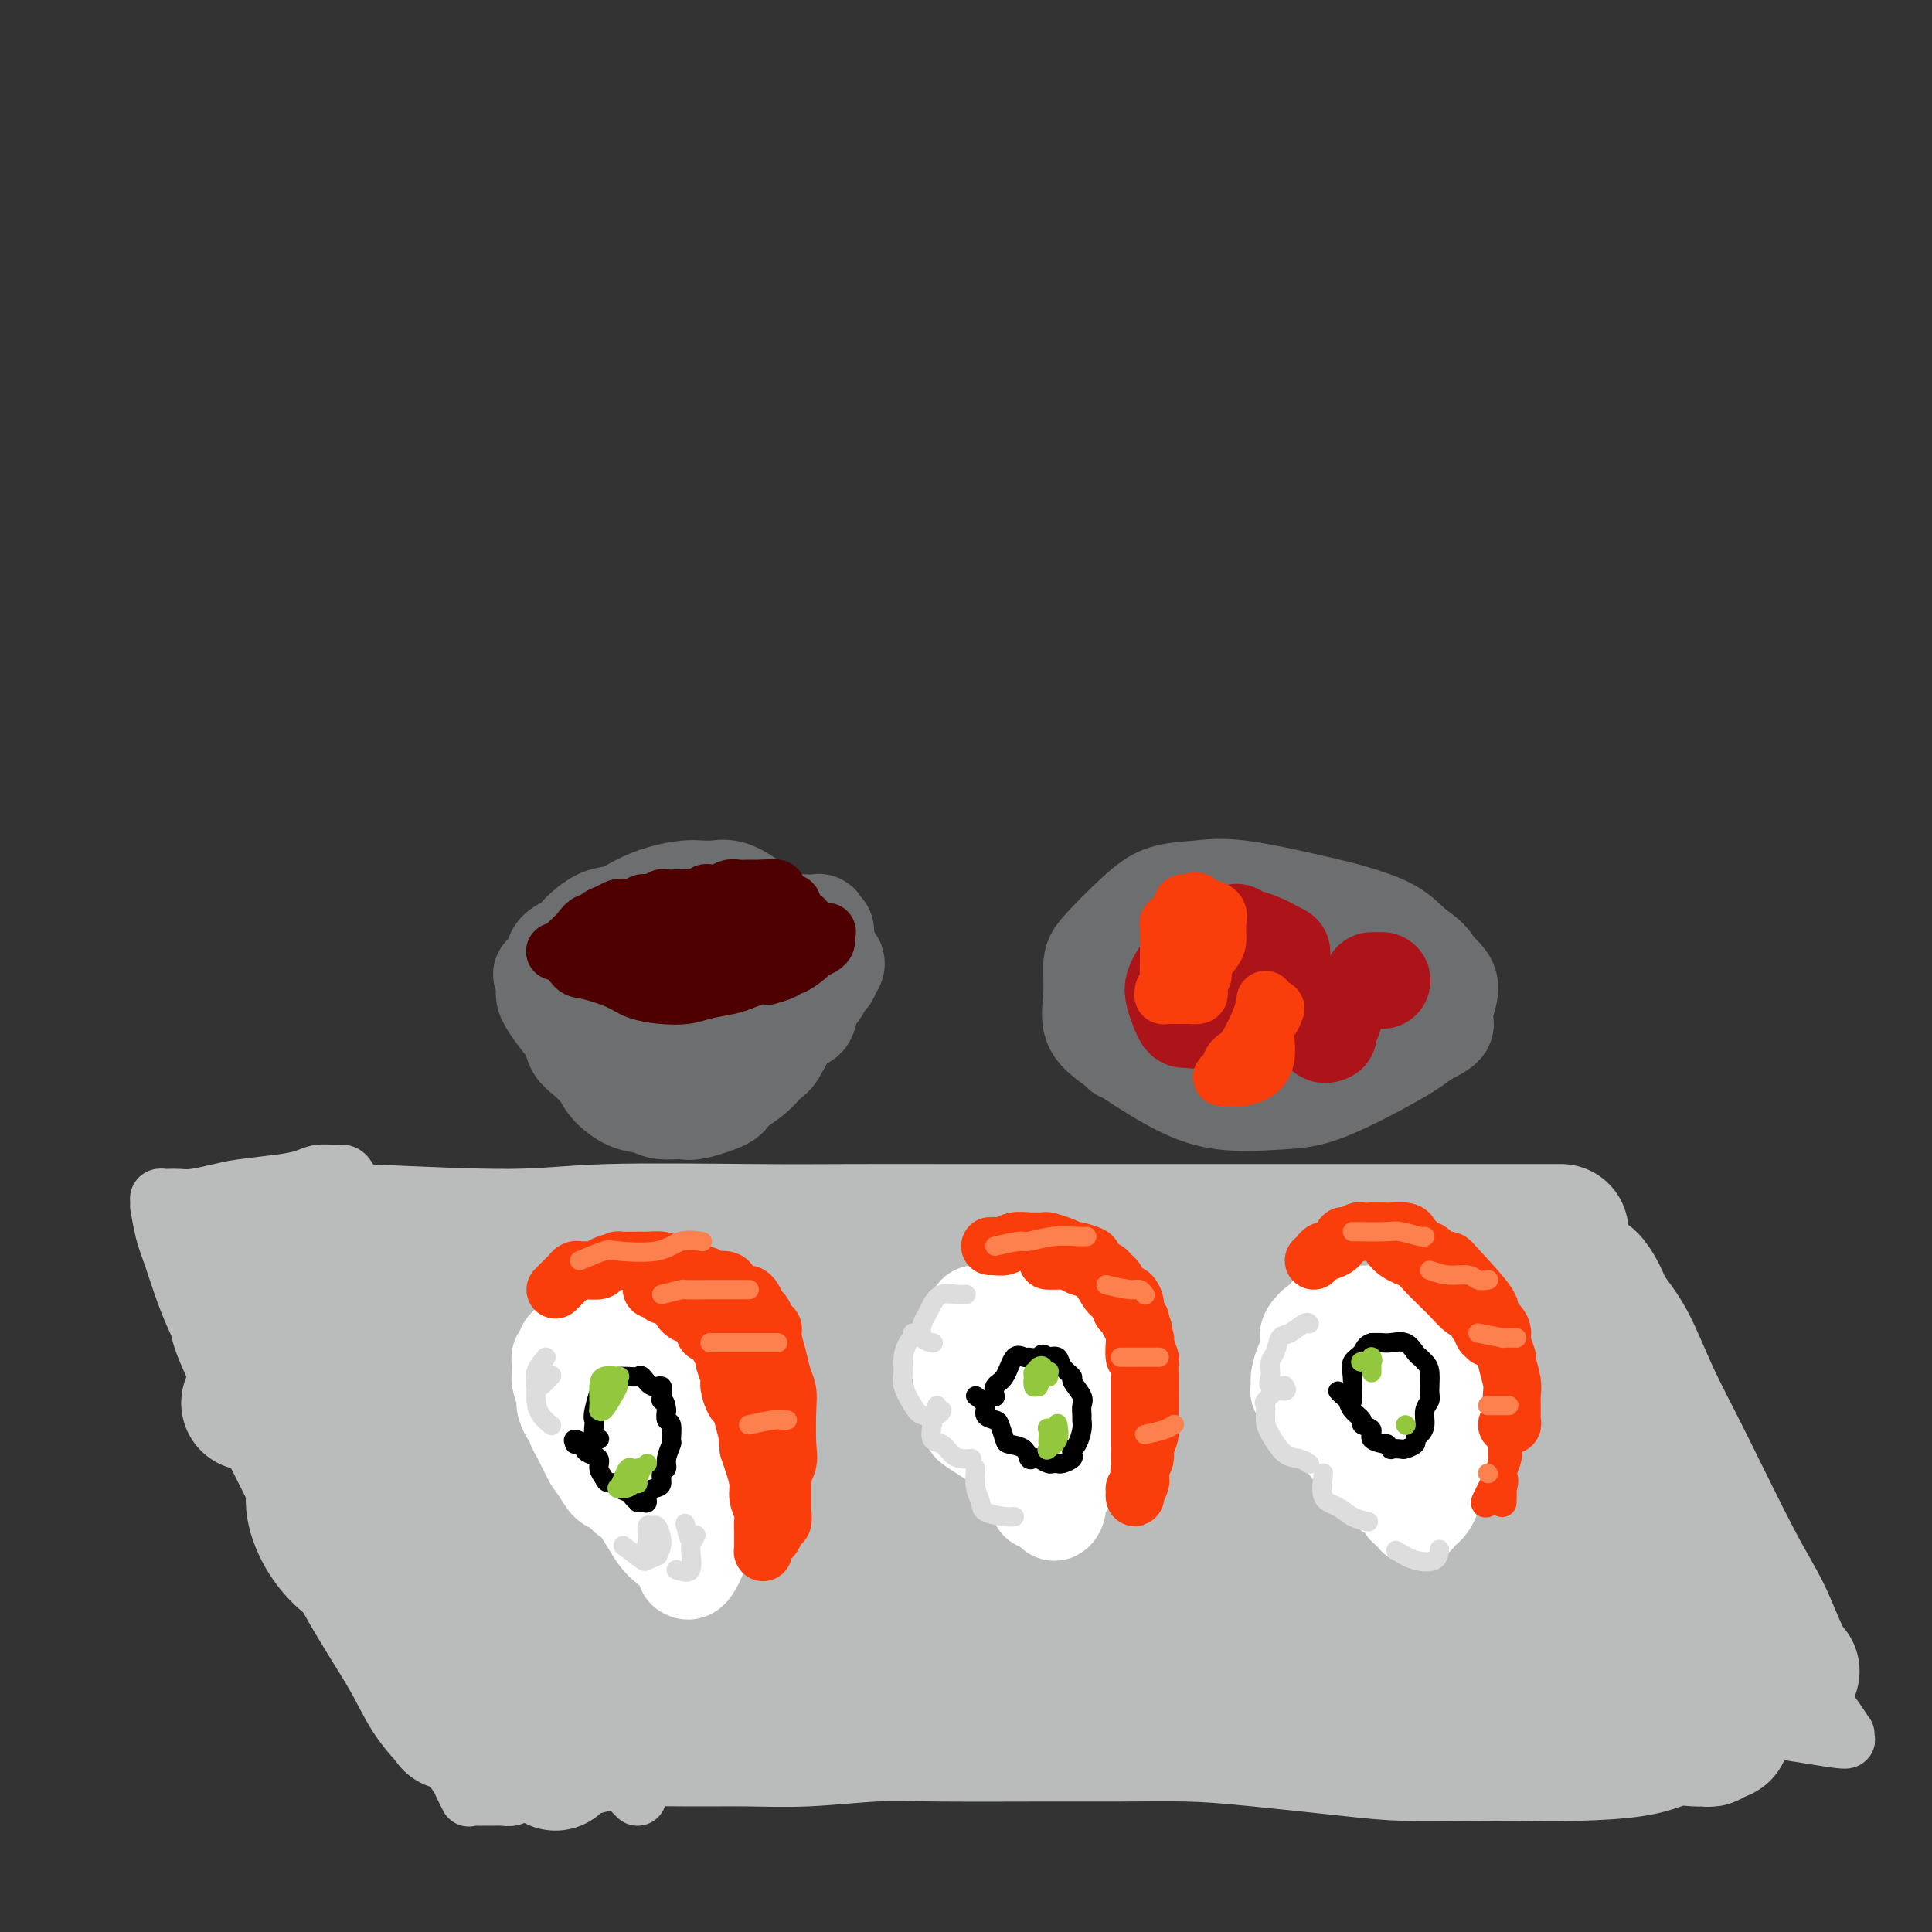 <svg viewBox='0 0 400 400' version='1.1' xmlns='http://www.w3.org/2000/svg' xmlns:xlink='http://www.w3.org/1999/xlink'><rect x="0" y="0" width="400" height="400" fill="#333333" stroke="none"/><g fill='none' stroke='rgb(186,187,187)' stroke-width='28' stroke-linecap='round' stroke-linejoin='round'><path d='M81,328c2.764,4.827 5.528,9.654 7,12c1.472,2.346 1.651,2.210 3,4c1.349,1.790 3.868,5.506 5,7c1.132,1.494 0.876,0.766 1,1c0.124,0.234 0.629,1.430 0,0c-0.629,-1.430 -2.391,-5.487 -4,-9c-1.609,-3.513 -3.064,-6.482 -5,-10c-1.936,-3.518 -4.354,-7.584 -7,-12c-2.646,-4.416 -5.522,-9.182 -8,-14c-2.478,-4.818 -4.560,-9.687 -6,-13c-1.440,-3.313 -2.240,-5.069 -3,-7c-0.760,-1.931 -1.479,-4.036 -2,-5c-0.521,-0.964 -0.842,-0.787 -1,-1c-0.158,-0.213 -0.152,-0.816 0,-1c0.152,-0.184 0.451,0.051 1,2c0.549,1.949 1.348,5.613 3,10c1.652,4.387 4.156,9.496 7,15c2.844,5.504 6.029,11.403 9,17c2.971,5.597 5.730,10.893 8,15c2.270,4.107 4.052,7.026 6,10c1.948,2.974 4.062,6.004 5,7c0.938,0.996 0.699,-0.042 1,0c0.301,0.042 1.141,1.163 0,-1c-1.141,-2.163 -4.264,-7.611 -7,-12c-2.736,-4.389 -5.085,-7.717 -8,-12c-2.915,-4.283 -6.396,-9.519 -10,-15c-3.604,-5.481 -7.330,-11.206 -10,-16c-2.670,-4.794 -4.283,-8.656 -6,-12c-1.717,-3.344 -3.539,-6.170 -5,-8c-1.461,-1.830 -2.560,-2.666 -3,-3c-0.440,-0.334 -0.220,-0.167 0,0'/><path d='M52,277c-6.728,-9.906 0.453,4.827 5,14c4.547,9.173 6.459,12.784 9,18c2.541,5.216 5.712,12.038 9,18c3.288,5.962 6.695,11.065 9,15c2.305,3.935 3.508,6.702 5,9c1.492,2.298 3.273,4.127 4,5c0.727,0.873 0.401,0.789 0,0c-0.401,-0.789 -0.875,-2.283 -2,-5c-1.125,-2.717 -2.899,-6.656 -5,-11c-2.101,-4.344 -4.527,-9.093 -7,-14c-2.473,-4.907 -4.992,-9.974 -6,-12c-1.008,-2.026 -0.504,-1.013 0,0'/><path d='M55,263c0.691,0.046 1.383,0.092 2,0c0.617,-0.092 1.160,-0.321 5,0c3.840,0.321 10.978,1.193 17,2c6.022,0.807 10.928,1.551 17,2c6.072,0.449 13.308,0.604 21,1c7.692,0.396 15.839,1.031 24,1c8.161,-0.031 16.336,-0.730 24,-1c7.664,-0.270 14.816,-0.113 25,-1c10.184,-0.887 23.401,-2.820 32,-4c8.599,-1.180 12.580,-1.609 17,-2c4.420,-0.391 9.279,-0.745 13,-1c3.721,-0.255 6.304,-0.412 9,-1c2.696,-0.588 5.506,-1.608 7,-2c1.494,-0.392 1.672,-0.158 2,0c0.328,0.158 0.806,0.238 1,0c0.194,-0.238 0.105,-0.796 0,-1c-0.105,-0.204 -0.224,-0.055 0,0c0.224,0.055 0.791,0.015 1,0c0.209,-0.015 0.060,-0.004 0,0c-0.060,0.004 -0.030,0.002 0,0'/><path d='M330,268c0.150,0.958 0.301,1.916 1,4c0.699,2.084 1.947,5.295 4,10c2.053,4.705 4.913,10.905 8,17c3.087,6.095 6.402,12.084 10,18c3.598,5.916 7.478,11.758 10,16c2.522,4.242 3.685,6.885 5,9c1.315,2.115 2.783,3.701 3,4c0.217,0.299 -0.818,-0.690 -2,-3c-1.182,-2.310 -2.510,-5.940 -4,-9c-1.490,-3.060 -3.141,-5.550 -6,-11c-2.859,-5.450 -6.926,-13.861 -10,-20c-3.074,-6.139 -5.156,-10.006 -7,-14c-1.844,-3.994 -3.450,-8.114 -5,-11c-1.550,-2.886 -3.045,-4.539 -4,-6c-0.955,-1.461 -1.370,-2.731 -2,-4c-0.630,-1.269 -1.475,-2.536 -2,-3c-0.525,-0.464 -0.728,-0.124 -1,0c-0.272,0.124 -0.612,0.033 -1,0c-0.388,-0.033 -0.825,-0.010 -1,0c-0.175,0.010 -0.087,0.005 0,0'/><path d='M75,255c11.609,0.536 23.218,1.072 31,1c7.782,-0.072 11.737,-0.751 20,-1c8.263,-0.249 20.834,-0.067 30,0c9.166,0.067 14.926,0.018 21,0c6.074,-0.018 12.460,-0.005 19,0c6.540,0.005 13.232,0.001 19,0c5.768,-0.001 10.610,-0.000 18,0c7.390,0.000 17.328,0.000 24,0c6.672,-0.000 10.077,-0.000 14,0c3.923,0.000 8.365,0.000 12,0c3.635,-0.000 6.462,-0.000 10,0c3.538,0.000 7.787,0.000 11,0c3.213,-0.000 5.390,-0.000 7,0c1.610,0.000 2.652,0.000 4,0c1.348,-0.000 3.002,-0.000 4,0c0.998,0.000 1.340,0.000 2,0c0.660,-0.000 1.639,-0.000 2,0c0.361,0.000 0.103,0.000 0,0c-0.103,-0.000 -0.052,-0.000 0,0'/><path d='M115,365c0.111,-0.649 0.223,-1.299 2,-2c1.777,-0.701 5.220,-1.455 7,-2c1.780,-0.545 1.897,-0.882 5,-1c3.103,-0.118 9.194,-0.018 14,0c4.806,0.018 8.328,-0.048 12,0c3.672,0.048 7.493,0.209 12,0c4.507,-0.209 9.698,-0.789 14,-1c4.302,-0.211 7.713,-0.055 14,0c6.287,0.055 15.448,0.007 22,0c6.552,-0.007 10.493,0.026 15,0c4.507,-0.026 9.580,-0.112 14,0c4.420,0.112 8.187,0.422 14,1c5.813,0.578 13.671,1.423 19,2c5.329,0.577 8.129,0.885 12,1c3.871,0.115 8.813,0.037 13,0c4.187,-0.037 7.619,-0.034 11,0c3.381,0.034 6.713,0.100 11,0c4.287,-0.100 9.531,-0.366 13,-1c3.469,-0.634 5.164,-1.638 7,-2c1.836,-0.362 3.812,-0.083 5,0c1.188,0.083 1.586,-0.029 2,0c0.414,0.029 0.842,0.200 1,0c0.158,-0.200 0.045,-0.771 0,-1c-0.045,-0.229 -0.023,-0.114 0,0'/><path d='M354,359c4.570,-0.576 1.995,-0.014 1,0c-0.995,0.014 -0.410,-0.518 0,-1c0.410,-0.482 0.646,-0.913 1,-1c0.354,-0.087 0.827,0.170 1,0c0.173,-0.170 0.046,-0.766 0,-1c-0.046,-0.234 -0.012,-0.104 0,0c0.012,0.104 0.001,0.183 -1,0c-1.001,-0.183 -2.994,-0.629 -4,-1c-1.006,-0.371 -1.025,-0.666 -3,-1c-1.975,-0.334 -5.905,-0.705 -9,-1c-3.095,-0.295 -5.356,-0.512 -12,-1c-6.644,-0.488 -17.673,-1.246 -26,-2c-8.327,-0.754 -13.954,-1.504 -21,-2c-7.046,-0.496 -15.512,-0.739 -24,-1c-8.488,-0.261 -16.998,-0.542 -25,-1c-8.002,-0.458 -15.497,-1.095 -26,-2c-10.503,-0.905 -24.015,-2.079 -33,-3c-8.985,-0.921 -13.444,-1.591 -18,-2c-4.556,-0.409 -9.208,-0.559 -13,-1c-3.792,-0.441 -6.724,-1.174 -9,-2c-2.276,-0.826 -3.897,-1.744 -4,-2c-0.103,-0.256 1.313,0.149 4,0c2.687,-0.149 6.645,-0.852 12,-1c5.355,-0.148 12.105,0.259 18,0c5.895,-0.259 10.933,-1.185 22,-2c11.067,-0.815 28.162,-1.519 41,-2c12.838,-0.481 21.419,-0.741 30,-1'/><path d='M256,328c24.923,-1.384 23.730,-1.845 28,-2c4.270,-0.155 14.003,-0.003 24,0c9.997,0.003 20.256,-0.142 26,0c5.744,0.142 6.972,0.573 8,1c1.028,0.427 1.857,0.851 1,1c-0.857,0.149 -3.401,0.024 -6,0c-2.599,-0.024 -5.255,0.052 -13,0c-7.745,-0.052 -20.579,-0.233 -31,0c-10.421,0.233 -18.430,0.878 -28,2c-9.570,1.122 -20.703,2.719 -31,4c-10.297,1.281 -19.759,2.245 -34,4c-14.241,1.755 -33.263,4.302 -45,6c-11.737,1.698 -16.190,2.546 -23,3c-6.810,0.454 -15.978,0.515 -19,0c-3.022,-0.515 0.101,-1.605 2,-3c1.899,-1.395 2.574,-3.094 10,-5c7.426,-1.906 21.604,-4.017 32,-6c10.396,-1.983 17.009,-3.838 25,-5c7.991,-1.162 17.360,-1.632 26,-2c8.640,-0.368 16.552,-0.634 23,-1c6.448,-0.366 11.432,-0.832 16,-1c4.568,-0.168 8.719,-0.038 10,0c1.281,0.038 -0.308,-0.016 -3,0c-2.692,0.016 -6.487,0.103 -10,0c-3.513,-0.103 -6.745,-0.395 -16,-1c-9.255,-0.605 -24.532,-1.524 -36,-2c-11.468,-0.476 -19.125,-0.509 -28,-1c-8.875,-0.491 -18.966,-1.440 -28,-2c-9.034,-0.560 -17.010,-0.731 -23,-1c-5.990,-0.269 -9.995,-0.634 -14,-1'/><path d='M99,316c-25.754,-1.916 -11.138,-2.705 -4,-4c7.138,-1.295 6.797,-3.097 9,-4c2.203,-0.903 6.951,-0.908 17,-2c10.049,-1.092 25.399,-3.270 37,-4c11.601,-0.730 19.453,-0.012 24,0c4.547,0.012 5.790,-0.680 12,-1c6.210,-0.320 17.386,-0.267 23,0c5.614,0.267 5.666,0.746 6,1c0.334,0.254 0.950,0.281 -3,1c-3.950,0.719 -12.467,2.130 -21,3c-8.533,0.870 -17.083,1.199 -26,2c-8.917,0.801 -18.201,2.075 -27,3c-8.799,0.925 -17.114,1.500 -28,1c-10.886,-0.500 -24.344,-2.075 -32,-3c-7.656,-0.925 -9.510,-1.201 -11,-2c-1.490,-0.799 -2.615,-2.120 -2,-3c0.615,-0.880 2.970,-1.320 6,-2c3.030,-0.680 6.735,-1.599 16,-3c9.265,-1.401 24.091,-3.283 35,-4c10.909,-0.717 17.900,-0.269 26,-1c8.100,-0.731 17.308,-2.640 25,-4c7.692,-1.360 13.867,-2.169 19,-3c5.133,-0.831 9.223,-1.682 12,-2c2.777,-0.318 4.240,-0.103 3,0c-1.240,0.103 -5.182,0.094 -10,0c-4.818,-0.094 -10.510,-0.273 -16,0c-5.490,0.273 -10.778,0.999 -22,2c-11.222,1.001 -28.379,2.279 -40,3c-11.621,0.721 -17.706,0.886 -25,1c-7.294,0.114 -15.798,0.175 -22,0c-6.202,-0.175 -10.101,-0.588 -14,-1'/><path d='M66,290c-24.613,0.820 -11.647,0.372 -6,0c5.647,-0.372 3.975,-0.666 6,-1c2.025,-0.334 7.748,-0.707 15,-1c7.252,-0.293 16.032,-0.505 24,-1c7.968,-0.495 15.124,-1.271 29,-2c13.876,-0.729 34.472,-1.409 48,-2c13.528,-0.591 19.988,-1.091 27,-2c7.012,-0.909 14.577,-2.226 20,-3c5.423,-0.774 8.703,-1.003 10,-1c1.297,0.003 0.611,0.240 -2,0c-2.611,-0.240 -7.147,-0.955 -13,-1c-5.853,-0.045 -13.022,0.580 -20,1c-6.978,0.420 -13.765,0.634 -27,2c-13.235,1.366 -32.917,3.884 -46,6c-13.083,2.116 -19.565,3.831 -27,6c-7.435,2.169 -15.823,4.794 -22,7c-6.177,2.206 -10.144,3.995 -13,6c-2.856,2.005 -4.600,4.227 -4,8c0.600,3.773 3.545,9.097 8,12c4.455,2.903 10.421,3.384 17,4c6.579,0.616 13.772,1.365 22,1c8.228,-0.365 17.490,-1.846 26,-3c8.510,-1.154 16.266,-1.982 29,-5c12.734,-3.018 30.444,-8.225 42,-12c11.556,-3.775 16.957,-6.117 23,-9c6.043,-2.883 12.727,-6.309 18,-9c5.273,-2.691 9.134,-4.649 11,-8c1.866,-3.351 1.737,-8.094 0,-11c-1.737,-2.906 -5.083,-3.975 -9,-5c-3.917,-1.025 -8.405,-2.007 -14,-2c-5.595,0.007 -12.298,1.004 -19,2'/><path d='M219,267c-8.357,0.729 -12.749,2.550 -21,7c-8.251,4.450 -20.361,11.528 -27,17c-6.639,5.472 -7.805,9.338 -9,13c-1.195,3.662 -2.417,7.122 -2,10c0.417,2.878 2.475,5.176 9,7c6.525,1.824 17.519,3.176 26,3c8.481,-0.176 14.451,-1.879 22,-4c7.549,-2.121 16.678,-4.659 24,-7c7.322,-2.341 12.838,-4.485 21,-8c8.162,-3.515 18.969,-8.400 25,-12c6.031,-3.600 7.284,-5.915 9,-8c1.716,-2.085 3.894,-3.939 3,-7c-0.894,-3.061 -4.858,-7.330 -8,-9c-3.142,-1.670 -5.460,-0.742 -10,0c-4.540,0.742 -11.301,1.299 -16,2c-4.699,0.701 -7.337,1.544 -10,4c-2.663,2.456 -5.350,6.523 -6,10c-0.650,3.477 0.736,6.365 3,10c2.264,3.635 5.405,8.018 9,11c3.595,2.982 7.643,4.562 12,6c4.357,1.438 9.024,2.733 15,3c5.976,0.267 13.261,-0.493 18,-2c4.739,-1.507 6.930,-3.760 9,-6c2.070,-2.240 4.017,-4.465 5,-7c0.983,-2.535 1.000,-5.378 1,-8c0.000,-2.622 -0.017,-5.023 -2,-8c-1.983,-2.977 -5.934,-6.530 -9,-8c-3.066,-1.470 -5.249,-0.857 -7,-1c-1.751,-0.143 -3.072,-1.041 -4,0c-0.928,1.041 -1.464,4.020 -2,7'/><path d='M297,282c0.115,2.817 1.403,6.361 3,10c1.597,3.639 3.502,7.373 6,11c2.498,3.627 5.588,7.148 8,10c2.412,2.852 4.144,5.036 7,7c2.856,1.964 6.834,3.708 9,4c2.166,0.292 2.518,-0.867 3,-2c0.482,-1.133 1.094,-2.239 1,-4c-0.094,-1.761 -0.894,-4.177 -1,-6c-0.106,-1.823 0.481,-3.053 -3,-9c-3.481,-5.947 -11.032,-16.609 -15,-22c-3.968,-5.391 -4.354,-5.509 -5,-5c-0.646,0.509 -1.553,1.647 -1,4c0.553,2.353 2.564,5.923 4,9c1.436,3.077 2.296,5.663 5,9c2.704,3.337 7.253,7.425 10,10c2.747,2.575 3.692,3.636 5,5c1.308,1.364 2.977,3.031 4,5c1.023,1.969 1.398,4.239 2,6c0.602,1.761 1.431,3.013 2,4c0.569,0.987 0.877,1.711 1,2c0.123,0.289 0.062,0.145 0,0'/></g>
<g fill='none' stroke='rgb(186,187,187)' stroke-width='12' stroke-linecap='round' stroke-linejoin='round'><path d='M373,347c1.765,2.210 3.531,4.419 4,5c0.469,0.581 -0.357,-0.467 0,0c0.357,0.467 1.898,2.450 3,4c1.102,1.550 1.764,2.666 2,3c0.236,0.334 0.047,-0.114 0,0c-0.047,0.114 0.047,0.790 0,1c-0.047,0.210 -0.234,-0.046 0,0c0.234,0.046 0.891,0.395 -2,0c-2.891,-0.395 -9.329,-1.532 -13,-2c-3.671,-0.468 -4.576,-0.265 -6,0c-1.424,0.265 -3.366,0.593 -6,1c-2.634,0.407 -5.960,0.894 -8,1c-2.040,0.106 -2.794,-0.167 -4,0c-1.206,0.167 -2.863,0.776 -4,1c-1.137,0.224 -1.753,0.064 -2,0c-0.247,-0.064 -0.123,-0.032 0,0'/><path d='M132,372c-0.314,-0.301 -0.629,-0.603 -1,-1c-0.371,-0.397 -0.800,-0.891 -1,-1c-0.200,-0.109 -0.171,0.167 0,0c0.171,-0.167 0.485,-0.777 0,-1c-0.485,-0.223 -1.768,-0.060 -2,0c-0.232,0.060 0.586,0.016 0,0c-0.586,-0.016 -2.578,-0.005 -4,0c-1.422,0.005 -2.274,0.004 -3,0c-0.726,-0.004 -1.325,-0.013 -2,0c-0.675,0.013 -1.427,0.046 -2,0c-0.573,-0.046 -0.968,-0.170 -2,0c-1.032,0.170 -2.700,0.634 -4,1c-1.300,0.366 -2.232,0.634 -3,1c-0.768,0.366 -1.371,0.830 -2,1c-0.629,0.170 -1.283,0.046 -2,0c-0.717,-0.046 -1.498,-0.012 -2,0c-0.502,0.012 -0.726,0.003 -1,0c-0.274,-0.003 -0.599,-0.001 -1,0c-0.401,0.001 -0.878,0.000 -1,0c-0.122,-0.000 0.111,-0.001 0,0c-0.111,0.001 -0.565,0.002 -1,0c-0.435,-0.002 -0.852,-0.007 -1,0c-0.148,0.007 -0.028,0.025 0,0c0.028,-0.025 -0.037,-0.092 0,0c0.037,0.092 0.175,0.344 0,0c-0.175,-0.344 -0.662,-1.285 -1,-2c-0.338,-0.715 -0.525,-1.204 -1,-2c-0.475,-0.796 -1.237,-1.898 -2,-3'/><path d='M93,365c-1.574,-2.021 -3.010,-3.573 -4,-5c-0.990,-1.427 -1.536,-2.730 -2,-4c-0.464,-1.270 -0.847,-2.506 -1,-3c-0.153,-0.494 -0.077,-0.247 0,0'/><path d='M73,246c-0.350,-0.730 -0.701,-1.461 -1,-2c-0.299,-0.539 -0.547,-0.888 -1,-1c-0.453,-0.112 -1.111,0.011 -2,0c-0.889,-0.011 -2.011,-0.158 -3,0c-0.989,0.158 -1.847,0.620 -3,1c-1.153,0.380 -2.602,0.676 -5,1c-2.398,0.324 -5.746,0.675 -8,1c-2.254,0.325 -3.416,0.623 -5,1c-1.584,0.377 -3.591,0.832 -5,1c-1.409,0.168 -2.220,0.047 -3,0c-0.780,-0.047 -1.529,-0.022 -2,0c-0.471,0.022 -0.663,0.040 -1,0c-0.337,-0.040 -0.820,-0.139 -1,0c-0.180,0.139 -0.057,0.517 0,1c0.057,0.483 0.050,1.071 0,1c-0.050,-0.071 -0.141,-0.800 0,0c0.141,0.800 0.515,3.130 1,5c0.485,1.870 1.082,3.279 2,6c0.918,2.721 2.158,6.755 4,11c1.842,4.245 4.287,8.701 8,16c3.713,7.299 8.694,17.441 12,24c3.306,6.559 4.938,9.534 7,12c2.062,2.466 4.553,4.424 6,6c1.447,1.576 1.851,2.770 2,4c0.149,1.230 0.043,2.494 0,3c-0.043,0.506 -0.021,0.253 0,0'/><path d='M48,258c0.012,-1.264 0.024,-2.528 0,-3c-0.024,-0.472 -0.083,-0.150 0,0c0.083,0.150 0.308,0.130 0,0c-0.308,-0.130 -1.151,-0.370 -2,0c-0.849,0.370 -1.705,1.350 -2,2c-0.295,0.650 -0.029,0.969 0,1c0.029,0.031 -0.180,-0.226 0,-1c0.180,-0.774 0.747,-2.066 1,-3c0.253,-0.934 0.190,-1.512 0,-2c-0.190,-0.488 -0.509,-0.887 -1,-1c-0.491,-0.113 -1.154,0.061 -2,1c-0.846,0.939 -1.876,2.643 -2,4c-0.124,1.357 0.659,2.365 2,3c1.341,0.635 3.240,0.896 4,1c0.760,0.104 0.380,0.052 0,0'/></g>
<g fill='none' stroke='rgb(255,255,255)' stroke-width='12' stroke-linecap='round' stroke-linejoin='round'><path d='M141,322c0.415,-0.412 0.829,-0.825 1,-1c0.171,-0.175 0.098,-0.113 0,-1c-0.098,-0.887 -0.223,-2.722 0,-4c0.223,-1.278 0.792,-1.999 1,-3c0.208,-1.001 0.056,-2.284 0,-4c-0.056,-1.716 -0.015,-3.867 0,-5c0.015,-1.133 0.004,-1.247 0,-2c-0.004,-0.753 -0.001,-2.144 0,-3c0.001,-0.856 0.000,-1.178 0,-1c-0.000,0.178 -0.000,0.856 0,1c0.000,0.144 0.000,-0.247 0,0c-0.000,0.247 -0.000,1.133 0,2c0.000,0.867 0.000,1.715 0,3c-0.000,1.285 -0.001,3.007 0,6c0.001,2.993 0.003,7.258 0,9c-0.003,1.742 -0.011,0.963 0,1c0.011,0.037 0.041,0.890 0,1c-0.041,0.110 -0.155,-0.524 0,-1c0.155,-0.476 0.577,-0.793 1,-2c0.423,-1.207 0.845,-3.305 1,-5c0.155,-1.695 0.041,-2.989 0,-4c-0.041,-1.011 -0.011,-1.741 0,-2c0.011,-0.259 0.003,-0.047 0,0c-0.003,0.047 -0.001,-0.070 0,0c0.001,0.070 0.000,0.326 0,1c-0.000,0.674 -0.000,1.764 0,3c0.000,1.236 0.000,2.618 0,4'/><path d='M145,315c-0.016,1.487 -0.056,2.205 0,3c0.056,0.795 0.208,1.667 0,2c-0.208,0.333 -0.777,0.129 -1,0c-0.223,-0.129 -0.099,-0.181 0,0c0.099,0.181 0.173,0.597 0,1c-0.173,0.403 -0.593,0.795 -1,1c-0.407,0.205 -0.799,0.224 -1,0c-0.201,-0.224 -0.210,-0.691 -1,-1c-0.790,-0.309 -2.361,-0.460 -3,-1c-0.639,-0.540 -0.346,-1.469 -1,-2c-0.654,-0.531 -2.255,-0.664 -3,-1c-0.745,-0.336 -0.633,-0.873 -1,-1c-0.367,-0.127 -1.214,0.158 -1,0c0.214,-0.158 1.490,-0.759 2,-1c0.510,-0.241 0.255,-0.120 0,0'/></g>
<g fill='none' stroke='rgb(255,255,255)' stroke-width='20' stroke-linecap='round' stroke-linejoin='round'><path d='M123,298c-0.562,-0.090 -1.124,-0.180 -1,0c0.124,0.180 0.933,0.629 2,2c1.067,1.371 2.390,3.666 4,6c1.610,2.334 3.506,4.709 5,7c1.494,2.291 2.586,4.498 4,6c1.414,1.502 3.150,2.301 4,3c0.850,0.699 0.815,1.300 1,1c0.185,-0.300 0.591,-1.500 0,-2c-0.591,-0.500 -2.179,-0.302 -3,-1c-0.821,-0.698 -0.874,-2.294 -2,-4c-1.126,-1.706 -3.326,-3.523 -5,-5c-1.674,-1.477 -2.824,-2.615 -4,-4c-1.176,-1.385 -2.380,-3.019 -3,-4c-0.620,-0.981 -0.656,-1.310 -1,-2c-0.344,-0.690 -0.995,-1.743 -1,-2c-0.005,-0.257 0.635,0.280 1,1c0.365,0.720 0.456,1.622 1,3c0.544,1.378 1.541,3.233 2,4c0.459,0.767 0.380,0.446 1,1c0.620,0.554 1.939,1.984 2,2c0.061,0.016 -1.138,-1.380 -2,-2c-0.862,-0.620 -1.389,-0.463 -2,-1c-0.611,-0.537 -1.305,-1.769 -2,-3'/><path d='M124,304c-1.332,-1.511 -1.663,-2.289 -2,-3c-0.337,-0.711 -0.682,-1.355 -1,-2c-0.318,-0.645 -0.611,-1.290 -1,-2c-0.389,-0.710 -0.875,-1.486 -1,-2c-0.125,-0.514 0.111,-0.766 0,-1c-0.111,-0.234 -0.569,-0.451 -1,-1c-0.431,-0.549 -0.833,-1.430 -1,-2c-0.167,-0.570 -0.097,-0.831 0,-1c0.097,-0.169 0.222,-0.248 0,-1c-0.222,-0.752 -0.791,-2.176 -1,-3c-0.209,-0.824 -0.057,-1.048 0,-1c0.057,0.048 0.020,0.368 0,0c-0.020,-0.368 -0.021,-1.426 0,-2c0.021,-0.574 0.066,-0.665 0,-1c-0.066,-0.335 -0.243,-0.913 0,-1c0.243,-0.087 0.906,0.316 1,0c0.094,-0.316 -0.380,-1.352 0,-2c0.380,-0.648 1.615,-0.910 2,-1c0.385,-0.090 -0.079,-0.010 0,0c0.079,0.010 0.703,-0.050 1,0c0.297,0.050 0.268,0.209 1,0c0.732,-0.209 2.227,-0.785 3,-1c0.773,-0.215 0.826,-0.069 1,0c0.174,0.069 0.470,0.060 1,0c0.530,-0.060 1.292,-0.170 2,0c0.708,0.170 1.360,0.622 2,1c0.640,0.378 1.268,0.684 2,1c0.732,0.316 1.567,0.641 2,1c0.433,0.359 0.463,0.750 1,1c0.537,0.250 1.582,0.357 2,1c0.418,0.643 0.209,1.821 0,3'/><path d='M137,285c2.028,1.821 2.599,2.373 3,3c0.401,0.627 0.633,1.330 1,2c0.367,0.670 0.869,1.306 1,2c0.131,0.694 -0.108,1.445 0,2c0.108,0.555 0.565,0.914 1,2c0.435,1.086 0.850,2.900 1,4c0.150,1.100 0.036,1.487 0,2c-0.036,0.513 0.005,1.153 0,2c-0.005,0.847 -0.058,1.901 0,3c0.058,1.099 0.226,2.245 0,3c-0.226,0.755 -0.845,1.121 -1,2c-0.155,0.879 0.155,2.271 0,3c-0.155,0.729 -0.773,0.795 -1,1c-0.227,0.205 -0.063,0.550 0,1c0.063,0.450 0.023,1.007 0,1c-0.023,-0.007 -0.031,-0.577 0,-1c0.031,-0.423 0.099,-0.698 0,-1c-0.099,-0.302 -0.366,-0.630 0,-2c0.366,-1.370 1.366,-3.782 2,-5c0.634,-1.218 0.902,-1.240 1,-2c0.098,-0.760 0.027,-2.256 0,-3c-0.027,-0.744 -0.011,-0.736 0,-1c0.011,-0.264 0.018,-0.802 0,-1c-0.018,-0.198 -0.061,-0.058 0,0c0.061,0.058 0.226,0.032 0,0c-0.226,-0.032 -0.844,-0.070 -1,0c-0.156,0.070 0.150,0.250 0,1c-0.150,0.750 -0.757,2.072 -1,3c-0.243,0.928 -0.121,1.464 0,2'/><path d='M143,308c-0.309,1.363 -0.083,2.771 0,4c0.083,1.229 0.022,2.280 0,3c-0.022,0.720 -0.006,1.110 0,2c0.006,0.890 0.003,2.280 0,3c-0.003,0.720 -0.005,0.771 0,1c0.005,0.229 0.015,0.636 0,1c-0.015,0.364 -0.057,0.685 0,1c0.057,0.315 0.214,0.623 0,1c-0.214,0.377 -0.797,0.822 -1,1c-0.203,0.178 -0.026,0.089 0,0c0.026,-0.089 -0.098,-0.176 0,0c0.098,0.176 0.420,0.617 1,0c0.580,-0.617 1.418,-2.290 2,-4c0.582,-1.710 0.908,-3.456 1,-5c0.092,-1.544 -0.048,-2.886 0,-5c0.048,-2.114 0.286,-5.001 0,-7c-0.286,-1.999 -1.096,-3.110 -2,-4c-0.904,-0.890 -1.902,-1.558 -3,-2c-1.098,-0.442 -2.296,-0.657 -3,-1c-0.704,-0.343 -0.916,-0.812 -1,-1c-0.084,-0.188 -0.042,-0.094 0,0'/><path d='M201,295c0.845,0.591 1.691,1.182 3,2c1.309,0.818 3.083,1.863 4,3c0.917,1.137 0.977,2.368 2,4c1.023,1.632 3.010,3.667 4,5c0.990,1.333 0.984,1.964 1,2c0.016,0.036 0.053,-0.523 0,-1c-0.053,-0.477 -0.195,-0.872 0,-1c0.195,-0.128 0.729,0.012 0,-1c-0.729,-1.012 -2.721,-3.175 -4,-5c-1.279,-1.825 -1.846,-3.312 -3,-5c-1.154,-1.688 -2.895,-3.576 -4,-5c-1.105,-1.424 -1.573,-2.385 -2,-3c-0.427,-0.615 -0.812,-0.885 -1,-1c-0.188,-0.115 -0.178,-0.074 0,0c0.178,0.074 0.525,0.181 1,1c0.475,0.819 1.080,2.349 2,4c0.920,1.651 2.156,3.424 4,6c1.844,2.576 4.296,5.957 6,8c1.704,2.043 2.658,2.750 3,3c0.342,0.250 0.071,0.045 0,0c-0.071,-0.045 0.058,0.070 0,0c-0.058,-0.070 -0.302,-0.327 -1,-1c-0.698,-0.673 -1.850,-1.764 -3,-3c-1.150,-1.236 -2.297,-2.619 -3,-4c-0.703,-1.381 -0.962,-2.762 -2,-4c-1.038,-1.238 -2.856,-2.333 -4,-4c-1.144,-1.667 -1.612,-3.905 -2,-5c-0.388,-1.095 -0.694,-1.048 -1,-1'/><path d='M201,289c-2.641,-4.067 -1.242,-3.233 -1,-3c0.242,0.233 -0.671,-0.134 -1,-1c-0.329,-0.866 -0.074,-2.230 0,-3c0.074,-0.770 -0.034,-0.945 0,-1c0.034,-0.055 0.209,0.011 0,0c-0.209,-0.011 -0.804,-0.100 -1,0c-0.196,0.100 0.007,0.388 0,0c-0.007,-0.388 -0.222,-1.452 0,-2c0.222,-0.548 0.882,-0.582 1,-1c0.118,-0.418 -0.305,-1.222 0,-2c0.305,-0.778 1.338,-1.529 2,-2c0.662,-0.471 0.954,-0.662 1,-1c0.046,-0.338 -0.152,-0.823 0,-1c0.152,-0.177 0.656,-0.047 1,0c0.344,0.047 0.529,0.012 1,0c0.471,-0.012 1.229,-0.000 2,0c0.771,0.000 1.557,-0.010 2,0c0.443,0.010 0.544,0.040 1,0c0.456,-0.040 1.269,-0.151 2,0c0.731,0.151 1.381,0.565 2,1c0.619,0.435 1.208,0.890 2,1c0.792,0.110 1.788,-0.127 2,0c0.212,0.127 -0.360,0.616 0,1c0.360,0.384 1.651,0.664 2,1c0.349,0.336 -0.242,0.730 0,1c0.242,0.270 1.319,0.418 2,1c0.681,0.582 0.966,1.599 1,2c0.034,0.401 -0.183,0.185 0,1c0.183,0.815 0.767,2.661 1,4c0.233,1.339 0.117,2.169 0,3'/><path d='M223,288c0.933,2.410 0.264,1.435 0,2c-0.264,0.565 -0.125,2.669 0,4c0.125,1.331 0.236,1.889 0,3c-0.236,1.111 -0.818,2.776 -1,4c-0.182,1.224 0.037,2.007 0,3c-0.037,0.993 -0.330,2.196 -1,3c-0.670,0.804 -1.717,1.210 -2,2c-0.283,0.790 0.198,1.965 0,3c-0.198,1.035 -1.075,1.929 -1,0c0.075,-1.929 1.101,-6.681 2,-8c0.899,-1.319 1.670,0.796 1,-2c-0.670,-2.796 -2.781,-10.503 -4,-14c-1.219,-3.497 -1.547,-2.786 -2,-3c-0.453,-0.214 -1.031,-1.354 -2,-2c-0.969,-0.646 -2.331,-0.798 -3,-1c-0.669,-0.202 -0.647,-0.454 -1,0c-0.353,0.454 -1.082,1.615 -1,3c0.082,1.385 0.975,2.995 2,5c1.025,2.005 2.181,4.407 3,6c0.819,1.593 1.302,2.378 2,3c0.698,0.622 1.613,1.081 2,1c0.387,-0.081 0.248,-0.702 0,-2c-0.248,-1.298 -0.605,-3.273 -1,-4c-0.395,-0.727 -0.827,-0.208 -1,0c-0.173,0.208 -0.086,0.104 0,0'/><path d='M275,295c-0.249,-0.217 -0.497,-0.434 0,0c0.497,0.434 1.741,1.520 3,3c1.259,1.480 2.533,3.353 4,5c1.467,1.647 3.126,3.066 4,4c0.874,0.934 0.962,1.381 2,2c1.038,0.619 3.026,1.409 4,2c0.974,0.591 0.933,0.982 1,1c0.067,0.018 0.242,-0.338 0,-1c-0.242,-0.662 -0.902,-1.630 -2,-3c-1.098,-1.370 -2.634,-3.140 -4,-5c-1.366,-1.860 -2.561,-3.808 -4,-6c-1.439,-2.192 -3.124,-4.629 -4,-6c-0.876,-1.371 -0.945,-1.678 -1,-2c-0.055,-0.322 -0.095,-0.659 0,0c0.095,0.659 0.326,2.313 1,4c0.674,1.687 1.793,3.405 3,5c1.207,1.595 2.502,3.066 4,5c1.498,1.934 3.197,4.330 4,6c0.803,1.670 0.708,2.615 1,3c0.292,0.385 0.970,0.212 1,0c0.030,-0.212 -0.589,-0.462 -1,-1c-0.411,-0.538 -0.612,-1.366 -1,-2c-0.388,-0.634 -0.961,-1.076 -2,-2c-1.039,-0.924 -2.544,-2.330 -4,-4c-1.456,-1.670 -2.865,-3.602 -4,-5c-1.135,-1.398 -1.998,-2.261 -3,-3c-1.002,-0.739 -2.143,-1.354 -3,-2c-0.857,-0.646 -1.428,-1.323 -2,-2'/><path d='M272,291c-3.332,-3.638 -2.160,-2.232 -2,-2c0.160,0.232 -0.690,-0.709 -1,-1c-0.310,-0.291 -0.080,0.069 0,0c0.080,-0.069 0.011,-0.566 0,-1c-0.011,-0.434 0.035,-0.806 0,-1c-0.035,-0.194 -0.153,-0.209 0,-1c0.153,-0.791 0.575,-2.357 1,-3c0.425,-0.643 0.853,-0.362 1,-1c0.147,-0.638 0.015,-2.193 0,-3c-0.015,-0.807 0.089,-0.865 0,-1c-0.089,-0.135 -0.371,-0.348 0,-1c0.371,-0.652 1.394,-1.744 2,-2c0.606,-0.256 0.795,0.324 1,0c0.205,-0.324 0.426,-1.550 1,-2c0.574,-0.450 1.499,-0.122 2,0c0.501,0.122 0.576,0.038 1,0c0.424,-0.038 1.195,-0.031 2,0c0.805,0.031 1.642,0.087 3,0c1.358,-0.087 3.236,-0.317 4,0c0.764,0.317 0.415,1.182 1,2c0.585,0.818 2.106,1.588 3,2c0.894,0.412 1.161,0.465 2,1c0.839,0.535 2.248,1.551 3,2c0.752,0.449 0.846,0.330 1,1c0.154,0.670 0.368,2.128 1,3c0.632,0.872 1.683,1.159 2,2c0.317,0.841 -0.101,2.236 0,4c0.101,1.764 0.719,3.898 1,5c0.281,1.102 0.223,1.172 0,2c-0.223,0.828 -0.612,2.414 -1,4'/><path d='M300,300c0.097,2.893 0.338,2.624 0,3c-0.338,0.376 -1.255,1.397 -2,3c-0.745,1.603 -1.316,3.788 -2,5c-0.684,1.212 -1.479,1.452 -2,2c-0.521,0.548 -0.767,1.403 -1,1c-0.233,-0.403 -0.451,-2.063 0,-4c0.451,-1.937 1.573,-4.151 2,-6c0.427,-1.849 0.160,-3.333 0,-5c-0.160,-1.667 -0.213,-3.518 0,-5c0.213,-1.482 0.692,-2.596 0,-4c-0.692,-1.404 -2.553,-3.099 -4,-4c-1.447,-0.901 -2.479,-1.008 -3,-1c-0.521,0.008 -0.532,0.132 -1,0c-0.468,-0.132 -1.393,-0.519 -2,0c-0.607,0.519 -0.895,1.943 -1,3c-0.105,1.057 -0.028,1.746 0,2c0.028,0.254 0.008,0.073 0,0c-0.008,-0.073 -0.004,-0.036 0,0'/></g>
<g fill='none' stroke='rgb(0,0,0)' stroke-width='4' stroke-linecap='round' stroke-linejoin='round'><path d='M119,299c-0.230,-0.512 -0.460,-1.025 0,-1c0.460,0.025 1.611,0.587 2,1c0.389,0.413 0.017,0.677 0,1c-0.017,0.323 0.323,0.703 1,1c0.677,0.297 1.692,0.509 2,1c0.308,0.491 -0.091,1.259 0,2c0.091,0.741 0.672,1.456 1,2c0.328,0.544 0.402,0.919 1,1c0.598,0.081 1.719,-0.132 2,0c0.281,0.132 -0.279,0.610 0,1c0.279,0.390 1.398,0.692 2,1c0.602,0.308 0.687,0.620 1,1c0.313,0.380 0.853,0.827 1,1c0.147,0.173 -0.098,0.071 0,0c0.098,-0.071 0.538,-0.112 1,0c0.462,0.112 0.946,0.377 1,0c0.054,-0.377 -0.321,-1.396 0,-2c0.321,-0.604 1.339,-0.793 2,-1c0.661,-0.207 0.966,-0.431 1,-1c0.034,-0.569 -0.201,-1.484 0,-2c0.201,-0.516 0.840,-0.632 1,-1c0.160,-0.368 -0.157,-0.987 0,-2c0.157,-1.013 0.788,-2.421 1,-3c0.212,-0.579 0.005,-0.331 0,-1c-0.005,-0.669 0.191,-2.257 0,-3c-0.191,-0.743 -0.769,-0.641 -1,-1c-0.231,-0.359 -0.116,-1.180 0,-2'/><path d='M138,292c-0.220,-2.284 -0.770,-1.992 -1,-2c-0.230,-0.008 -0.141,-0.314 0,-1c0.141,-0.686 0.333,-1.753 0,-2c-0.333,-0.247 -1.192,0.326 -2,0c-0.808,-0.326 -1.564,-1.551 -2,-2c-0.436,-0.449 -0.553,-0.122 -1,0c-0.447,0.122 -1.223,0.039 -2,0c-0.777,-0.039 -1.553,-0.035 -2,0c-0.447,0.035 -0.564,0.101 -1,0c-0.436,-0.101 -1.190,-0.370 -2,1c-0.810,1.370 -1.678,4.377 -2,6c-0.322,1.623 -0.100,1.860 0,2c0.100,0.140 0.078,0.182 0,1c-0.078,0.818 -0.213,2.413 0,3c0.213,0.587 0.775,0.168 1,0c0.225,-0.168 0.112,-0.084 0,0'/><path d='M202,289c0.900,0.647 1.800,1.294 2,2c0.200,0.706 -0.299,1.471 0,2c0.299,0.529 1.397,0.823 2,1c0.603,0.177 0.711,0.237 1,1c0.289,0.763 0.760,2.229 1,3c0.240,0.771 0.248,0.847 1,1c0.752,0.153 2.247,0.385 3,1c0.753,0.615 0.765,1.615 1,2c0.235,0.385 0.694,0.156 1,0c0.306,-0.156 0.460,-0.238 1,0c0.540,0.238 1.467,0.797 2,1c0.533,0.203 0.672,0.051 1,0c0.328,-0.051 0.844,-0.003 1,0c0.156,0.003 -0.050,-0.041 0,0c0.050,0.041 0.356,0.167 1,0c0.644,-0.167 1.626,-0.629 2,-1c0.374,-0.371 0.139,-0.653 0,-1c-0.139,-0.347 -0.181,-0.761 0,-1c0.181,-0.239 0.584,-0.305 1,-1c0.416,-0.695 0.846,-2.019 1,-3c0.154,-0.981 0.033,-1.618 0,-2c-0.033,-0.382 0.021,-0.507 0,-1c-0.021,-0.493 -0.118,-1.353 0,-2c0.118,-0.647 0.450,-1.081 0,-2c-0.450,-0.919 -1.681,-2.324 -2,-3c-0.319,-0.676 0.275,-0.625 0,-1c-0.275,-0.375 -1.420,-1.178 -2,-2c-0.580,-0.822 -0.594,-1.663 -1,-2c-0.406,-0.337 -1.203,-0.168 -2,0'/><path d='M217,281c-1.424,-1.233 -1.483,-0.317 -2,0c-0.517,0.317 -1.491,0.034 -2,0c-0.509,-0.034 -0.553,0.180 -1,0c-0.447,-0.180 -1.297,-0.756 -2,0c-0.703,0.756 -1.261,2.842 -2,4c-0.739,1.158 -1.661,1.389 -2,2c-0.339,0.611 -0.097,1.603 0,2c0.097,0.397 0.048,0.198 0,0'/><path d='M277,288c0.322,0.356 0.644,0.711 1,1c0.356,0.289 0.745,0.510 1,1c0.255,0.490 0.377,1.248 1,2c0.623,0.752 1.748,1.498 2,2c0.252,0.502 -0.368,0.760 0,1c0.368,0.240 1.725,0.460 2,1c0.275,0.540 -0.531,1.399 0,2c0.531,0.601 2.398,0.946 3,1c0.602,0.054 -0.061,-0.181 0,0c0.061,0.181 0.847,0.778 1,1c0.153,0.222 -0.328,0.071 0,0c0.328,-0.071 1.464,-0.060 2,0c0.536,0.060 0.473,0.169 1,0c0.527,-0.169 1.643,-0.615 2,-1c0.357,-0.385 -0.044,-0.708 0,-1c0.044,-0.292 0.533,-0.551 1,-1c0.467,-0.449 0.910,-1.086 1,-2c0.090,-0.914 -0.175,-2.104 0,-3c0.175,-0.896 0.790,-1.497 1,-2c0.210,-0.503 0.015,-0.907 0,-2c-0.015,-1.093 0.149,-2.875 0,-4c-0.149,-1.125 -0.610,-1.594 -1,-2c-0.390,-0.406 -0.709,-0.750 -1,-1c-0.291,-0.250 -0.553,-0.407 -1,-1c-0.447,-0.593 -1.079,-1.623 -2,-2c-0.921,-0.377 -2.133,-0.102 -3,0c-0.867,0.102 -1.391,0.029 -2,0c-0.609,-0.029 -1.305,-0.015 -2,0'/><path d='M284,278c-1.415,0.364 -1.451,1.274 -2,2c-0.549,0.726 -1.611,1.266 -2,2c-0.389,0.734 -0.104,1.661 0,3c0.104,1.339 0.028,3.091 0,4c-0.028,0.909 -0.008,0.974 0,1c0.008,0.026 0.004,0.013 0,0'/></g>
<g fill='none' stroke='rgb(249,61,11)' stroke-width='12' stroke-linecap='round' stroke-linejoin='round'><path d='M115,267c0.755,-0.763 1.509,-1.525 2,-2c0.491,-0.475 0.717,-0.662 1,-1c0.283,-0.338 0.623,-0.825 1,-1c0.377,-0.175 0.793,-0.037 1,0c0.207,0.037 0.206,-0.029 1,0c0.794,0.029 2.385,0.151 3,0c0.615,-0.151 0.256,-0.576 1,-1c0.744,-0.424 2.593,-0.845 3,-1c0.407,-0.155 -0.627,-0.042 0,0c0.627,0.042 2.913,0.014 4,0c1.087,-0.014 0.973,-0.014 1,0c0.027,0.014 0.196,0.041 1,0c0.804,-0.041 2.243,-0.152 3,0c0.757,0.152 0.831,0.566 1,1c0.169,0.434 0.431,0.889 1,1c0.569,0.111 1.443,-0.120 2,0c0.557,0.120 0.797,0.592 1,1c0.203,0.408 0.368,0.751 1,1c0.632,0.249 1.732,0.405 2,1c0.268,0.595 -0.297,1.631 0,2c0.297,0.369 1.456,0.071 2,0c0.544,-0.071 0.473,0.085 1,1c0.527,0.915 1.650,2.590 2,3c0.350,0.410 -0.075,-0.445 0,0c0.075,0.445 0.650,2.188 1,3c0.350,0.812 0.475,0.692 1,1c0.525,0.308 1.449,1.045 2,2c0.551,0.955 0.729,2.130 1,3c0.271,0.870 0.636,1.435 1,2'/><path d='M156,283c1.576,2.679 1.014,1.876 1,2c-0.014,0.124 0.518,1.174 1,2c0.482,0.826 0.913,1.429 1,2c0.087,0.571 -0.170,1.110 0,2c0.170,0.890 0.767,2.131 1,3c0.233,0.869 0.101,1.365 0,2c-0.101,0.635 -0.171,1.410 0,2c0.171,0.590 0.582,0.996 1,2c0.418,1.004 0.844,2.607 1,4c0.156,1.393 0.043,2.576 0,3c-0.043,0.424 -0.014,0.087 0,1c0.014,0.913 0.015,3.075 0,4c-0.015,0.925 -0.045,0.614 0,1c0.045,0.386 0.166,1.470 0,2c-0.166,0.530 -0.619,0.506 -1,1c-0.381,0.494 -0.691,1.504 -1,2c-0.309,0.496 -0.619,0.476 -1,1c-0.381,0.524 -0.834,1.591 -1,2c-0.166,0.409 -0.045,0.160 0,0c0.045,-0.160 0.013,-0.230 0,0c-0.013,0.230 -0.007,0.760 0,0c0.007,-0.760 0.017,-2.810 0,-4c-0.017,-1.190 -0.060,-1.519 0,-2c0.060,-0.481 0.223,-1.115 0,-2c-0.223,-0.885 -0.833,-2.021 -1,-3c-0.167,-0.979 0.109,-1.802 0,-3c-0.109,-1.198 -0.603,-2.771 -1,-4c-0.397,-1.229 -0.699,-2.115 -1,-3'/><path d='M155,300c-0.417,-3.506 0.042,-1.773 0,-2c-0.042,-0.227 -0.585,-2.416 -1,-4c-0.415,-1.584 -0.704,-2.565 -1,-3c-0.296,-0.435 -0.601,-0.326 -1,-1c-0.399,-0.674 -0.894,-2.133 -1,-3c-0.106,-0.867 0.175,-1.144 0,-2c-0.175,-0.856 -0.807,-2.292 -1,-3c-0.193,-0.708 0.053,-0.690 0,-1c-0.053,-0.310 -0.405,-0.949 -1,-2c-0.595,-1.051 -1.432,-2.514 -2,-3c-0.568,-0.486 -0.868,0.006 -1,0c-0.132,-0.006 -0.095,-0.510 0,-1c0.095,-0.490 0.247,-0.968 0,-1c-0.247,-0.032 -0.894,0.381 -1,0c-0.106,-0.381 0.327,-1.555 0,-2c-0.327,-0.445 -1.415,-0.160 -2,0c-0.585,0.160 -0.667,0.197 -1,0c-0.333,-0.197 -0.916,-0.627 -1,-1c-0.084,-0.373 0.332,-0.687 0,-1c-0.332,-0.313 -1.412,-0.624 -2,-1c-0.588,-0.376 -0.683,-0.818 -1,-1c-0.317,-0.182 -0.856,-0.104 -1,0c-0.144,0.104 0.107,0.235 0,0c-0.107,-0.235 -0.573,-0.837 -1,-1c-0.427,-0.163 -0.816,0.114 -1,0c-0.184,-0.114 -0.163,-0.618 0,-1c0.163,-0.382 0.467,-0.641 1,-1c0.533,-0.359 1.295,-0.817 2,-1c0.705,-0.183 1.352,-0.092 2,0'/><path d='M140,264c1.213,-0.469 1.747,-0.140 2,0c0.253,0.140 0.226,0.093 1,0c0.774,-0.093 2.348,-0.232 3,0c0.652,0.232 0.381,0.837 1,1c0.619,0.163 2.126,-0.114 3,0c0.874,0.114 1.113,0.621 1,1c-0.113,0.379 -0.577,0.630 0,1c0.577,0.370 2.196,0.857 3,1c0.804,0.143 0.792,-0.060 1,0c0.208,0.060 0.634,0.383 1,1c0.366,0.617 0.672,1.529 1,2c0.328,0.471 0.679,0.502 1,1c0.321,0.498 0.610,1.463 1,2c0.390,0.537 0.879,0.647 1,1c0.121,0.353 -0.125,0.951 0,2c0.125,1.049 0.622,2.549 1,4c0.378,1.451 0.639,2.852 1,4c0.361,1.148 0.823,2.041 1,3c0.177,0.959 0.069,1.984 0,4c-0.069,2.016 -0.099,5.024 0,7c0.099,1.976 0.328,2.922 0,4c-0.328,1.078 -1.212,2.289 -2,3c-0.788,0.711 -1.482,0.922 -2,1c-0.518,0.078 -0.862,0.022 -1,0c-0.138,-0.022 -0.069,-0.011 0,0'/><path d='M206,258c-0.549,-0.002 -1.099,-0.004 -1,0c0.099,0.004 0.846,0.015 1,0c0.154,-0.015 -0.286,-0.057 0,0c0.286,0.057 1.299,0.212 2,0c0.701,-0.212 1.089,-0.789 2,-1c0.911,-0.211 2.344,-0.054 3,0c0.656,0.054 0.533,0.004 1,0c0.467,-0.004 1.522,0.038 2,0c0.478,-0.038 0.377,-0.155 1,0c0.623,0.155 1.968,0.581 3,1c1.032,0.419 1.749,0.832 2,1c0.251,0.168 0.036,0.091 0,0c-0.036,-0.091 0.109,-0.197 1,0c0.891,0.197 2.529,0.697 3,1c0.471,0.303 -0.225,0.409 0,1c0.225,0.591 1.370,1.667 2,2c0.630,0.333 0.746,-0.078 1,0c0.254,0.078 0.645,0.646 1,1c0.355,0.354 0.674,0.493 1,1c0.326,0.507 0.661,1.382 1,2c0.339,0.618 0.683,0.977 1,1c0.317,0.023 0.607,-0.292 1,0c0.393,0.292 0.889,1.192 1,2c0.111,0.808 -0.162,1.525 0,2c0.162,0.475 0.761,0.707 1,1c0.239,0.293 0.120,0.646 0,1'/><path d='M236,274c1.482,2.275 0.187,0.961 0,1c-0.187,0.039 0.735,1.431 1,2c0.265,0.569 -0.125,0.316 0,1c0.125,0.684 0.766,2.305 1,3c0.234,0.695 0.063,0.466 0,1c-0.063,0.534 -0.017,1.833 0,3c0.017,1.167 0.006,2.202 0,3c-0.006,0.798 -0.006,1.358 0,2c0.006,0.642 0.017,1.365 0,2c-0.017,0.635 -0.061,1.181 0,2c0.061,0.819 0.226,1.911 0,3c-0.226,1.089 -0.844,2.176 -1,3c-0.156,0.824 0.151,1.387 0,2c-0.151,0.613 -0.758,1.277 -1,2c-0.242,0.723 -0.117,1.505 0,2c0.117,0.495 0.226,0.704 0,1c-0.226,0.296 -0.789,0.677 -1,1c-0.211,0.323 -0.071,0.586 0,1c0.071,0.414 0.071,0.980 0,1c-0.071,0.020 -0.215,-0.507 0,-1c0.215,-0.493 0.790,-0.952 1,-2c0.210,-1.048 0.056,-2.685 0,-4c-0.056,-1.315 -0.015,-2.309 0,-3c0.015,-0.691 0.004,-1.080 0,-2c-0.004,-0.920 -0.001,-2.370 0,-4c0.001,-1.630 0.000,-3.439 0,-5c-0.000,-1.561 -0.000,-2.875 0,-4c0.000,-1.125 0.000,-2.063 0,-3'/><path d='M236,282c-0.068,-4.346 -0.739,-1.210 -1,-1c-0.261,0.210 -0.111,-2.504 0,-4c0.111,-1.496 0.184,-1.772 0,-2c-0.184,-0.228 -0.626,-0.409 -1,-1c-0.374,-0.591 -0.681,-1.594 -1,-2c-0.319,-0.406 -0.650,-0.217 -1,-1c-0.350,-0.783 -0.718,-2.538 -1,-3c-0.282,-0.462 -0.480,0.370 -1,0c-0.520,-0.370 -1.364,-1.941 -2,-3c-0.636,-1.059 -1.064,-1.604 -2,-2c-0.936,-0.396 -2.381,-0.642 -3,-1c-0.619,-0.358 -0.413,-0.828 -1,-1c-0.587,-0.172 -1.966,-0.046 -3,0c-1.034,0.046 -1.724,0.013 -2,0c-0.276,-0.013 -0.138,-0.007 0,0'/><path d='M272,261c0.344,-0.310 0.687,-0.621 1,-1c0.313,-0.379 0.595,-0.827 1,-1c0.405,-0.173 0.934,-0.070 1,0c0.066,0.070 -0.329,0.106 0,0c0.329,-0.106 1.382,-0.354 2,-1c0.618,-0.646 0.800,-1.690 1,-2c0.200,-0.310 0.418,0.113 1,0c0.582,-0.113 1.527,-0.762 2,-1c0.473,-0.238 0.474,-0.063 1,0c0.526,0.063 1.577,0.016 2,0c0.423,-0.016 0.218,-0.001 1,0c0.782,0.001 2.551,-0.012 3,0c0.449,0.012 -0.423,0.050 0,0c0.423,-0.050 2.141,-0.187 3,0c0.859,0.187 0.859,0.696 1,1c0.141,0.304 0.423,0.401 1,1c0.577,0.599 1.449,1.700 2,2c0.551,0.300 0.782,-0.201 1,0c0.218,0.201 0.422,1.104 1,2c0.578,0.896 1.531,1.785 2,2c0.469,0.215 0.453,-0.242 1,0c0.547,0.242 1.657,1.185 2,2c0.343,0.815 -0.079,1.503 0,2c0.079,0.497 0.660,0.803 1,1c0.340,0.197 0.438,0.284 1,1c0.562,0.716 1.589,2.062 2,3c0.411,0.938 0.205,1.469 0,2'/><path d='M306,274c2.490,3.415 1.216,2.454 1,2c-0.216,-0.454 0.626,-0.400 1,0c0.374,0.400 0.279,1.148 0,1c-0.279,-0.148 -0.744,-1.192 -1,-2c-0.256,-0.808 -0.303,-1.382 -1,-2c-0.697,-0.618 -2.042,-1.281 -3,-2c-0.958,-0.719 -1.528,-1.495 -3,-3c-1.472,-1.505 -3.846,-3.738 -5,-5c-1.154,-1.262 -1.090,-1.553 -2,-2c-0.910,-0.447 -2.795,-1.049 -4,-2c-1.205,-0.951 -1.728,-2.251 -2,-3c-0.272,-0.749 -0.291,-0.945 -1,-1c-0.709,-0.055 -2.108,0.033 -2,0c0.108,-0.033 1.721,-0.188 4,1c2.279,1.188 5.223,3.717 8,6c2.777,2.283 5.387,4.319 7,6c1.613,1.681 2.229,3.009 3,4c0.771,0.991 1.695,1.647 2,2c0.305,0.353 -0.011,0.404 0,0c0.011,-0.404 0.349,-1.263 0,-2c-0.349,-0.737 -1.385,-1.354 -2,-2c-0.615,-0.646 -0.807,-1.323 -1,-2'/><path d='M305,268c-1.017,-1.498 -2.059,-2.244 -3,-3c-0.941,-0.756 -1.782,-1.522 -2,-2c-0.218,-0.478 0.185,-0.667 0,-1c-0.185,-0.333 -0.959,-0.809 -1,-1c-0.041,-0.191 0.651,-0.098 1,0c0.349,0.098 0.357,0.201 2,2c1.643,1.799 4.923,5.296 6,7c1.077,1.704 -0.047,1.617 0,2c0.047,0.383 1.265,1.238 2,2c0.735,0.762 0.985,1.432 1,2c0.015,0.568 -0.206,1.033 0,2c0.206,0.967 0.840,2.437 1,3c0.160,0.563 -0.154,0.220 0,1c0.154,0.780 0.774,2.682 1,4c0.226,1.318 0.057,2.052 0,3c-0.057,0.948 -0.001,2.110 0,3c0.001,0.890 -0.051,1.506 0,2c0.051,0.494 0.206,0.864 0,1c-0.206,0.136 -0.773,0.039 -1,0c-0.227,-0.039 -0.113,-0.019 0,0'/></g>
<g fill='none' stroke='rgb(249,61,11)' stroke-width='6' stroke-linecap='round' stroke-linejoin='round'><path d='M311,295c0.004,1.652 0.008,3.304 0,4c-0.008,0.696 -0.030,0.438 0,1c0.030,0.562 0.110,1.946 0,3c-0.110,1.054 -0.411,1.779 -1,3c-0.589,1.221 -1.465,2.938 -2,4c-0.535,1.062 -0.728,1.469 0,1c0.728,-0.469 2.377,-1.814 3,-3c0.623,-1.186 0.219,-2.214 0,-3c-0.219,-0.786 -0.254,-1.330 0,-2c0.254,-0.670 0.796,-1.467 1,-2c0.204,-0.533 0.069,-0.804 0,-1c-0.069,-0.196 -0.071,-0.317 0,0c0.071,0.317 0.215,1.074 0,2c-0.215,0.926 -0.789,2.023 -1,3c-0.211,0.977 -0.057,1.834 0,3c0.057,1.166 0.019,2.641 0,3c-0.019,0.359 -0.019,-0.398 0,-1c0.019,-0.602 0.057,-1.048 0,-2c-0.057,-0.952 -0.208,-2.410 0,-4c0.208,-1.590 0.774,-3.311 1,-4c0.226,-0.689 0.113,-0.344 0,0'/></g>
<g fill='none' stroke='rgb(221,221,221)' stroke-width='4' stroke-linecap='round' stroke-linejoin='round'><path d='M129,320c1.628,1.255 3.256,2.511 4,3c0.744,0.489 0.603,0.213 1,0c0.397,-0.213 1.332,-0.361 2,-1c0.668,-0.639 1.069,-1.769 1,-3c-0.069,-1.231 -0.609,-2.562 -1,-3c-0.391,-0.438 -0.633,0.016 -1,0c-0.367,-0.016 -0.858,-0.501 -1,0c-0.142,0.501 0.065,1.990 0,3c-0.065,1.010 -0.402,1.541 0,2c0.402,0.459 1.543,0.845 2,1c0.457,0.155 0.228,0.077 0,0'/><path d='M140,325c1.276,0.415 2.551,0.830 3,0c0.449,-0.830 0.070,-2.904 0,-4c-0.070,-1.096 0.167,-1.215 0,-2c-0.167,-0.785 -0.738,-2.235 -1,-3c-0.262,-0.765 -0.215,-0.844 0,0c0.215,0.844 0.596,2.612 1,3c0.404,0.388 0.830,-0.603 1,-1c0.170,-0.397 0.085,-0.198 0,0'/><path d='M113,281c-0.831,1.480 -1.662,2.960 -2,4c-0.338,1.040 -0.183,1.640 0,2c0.183,0.360 0.396,0.482 1,0c0.604,-0.482 1.601,-1.566 2,-2c0.399,-0.434 0.199,-0.217 0,0'/><path d='M113,281c-0.849,0.999 -1.698,1.998 -2,3c-0.302,1.002 -0.056,2.006 0,3c0.056,0.994 -0.078,1.978 0,3c0.078,1.022 0.367,2.083 1,3c0.633,0.917 1.609,1.691 2,2c0.391,0.309 0.195,0.155 0,0'/><path d='M200,268c-0.560,0.047 -1.120,0.094 -2,0c-0.880,-0.094 -2.080,-0.330 -3,0c-0.920,0.330 -1.559,1.227 -2,2c-0.441,0.773 -0.682,1.423 -1,2c-0.318,0.577 -0.712,1.083 -1,2c-0.288,0.917 -0.469,2.246 0,3c0.469,0.754 1.588,0.934 2,1c0.412,0.066 0.118,0.019 0,0c-0.118,-0.019 -0.059,-0.009 0,0'/><path d='M189,276c0.082,0.381 0.164,0.761 0,1c-0.164,0.239 -0.574,0.336 -1,1c-0.426,0.664 -0.870,1.894 -1,3c-0.130,1.106 0.052,2.087 0,3c-0.052,0.913 -0.340,1.758 0,3c0.340,1.242 1.306,2.883 2,4c0.694,1.117 1.114,1.712 2,2c0.886,0.288 2.239,0.270 3,0c0.761,-0.270 0.932,-0.791 1,-1c0.068,-0.209 0.034,-0.104 0,0'/><path d='M194,291c-0.375,1.367 -0.750,2.734 -1,4c-0.250,1.266 -0.375,2.430 0,3c0.375,0.570 1.250,0.545 2,1c0.750,0.455 1.376,1.390 2,2c0.624,0.610 1.245,0.895 2,1c0.755,0.105 1.644,0.030 2,0c0.356,-0.030 0.178,-0.015 0,0'/><path d='M202,304c-0.111,1.403 -0.222,2.807 0,4c0.222,1.193 0.778,2.176 1,3c0.222,0.824 0.111,1.489 1,2c0.889,0.511 2.778,0.868 4,1c1.222,0.132 1.778,0.038 2,0c0.222,-0.038 0.111,-0.019 0,0'/><path d='M271,274c0.037,0.058 0.074,0.117 0,0c-0.074,-0.117 -0.258,-0.408 -1,0c-0.742,0.408 -2.040,1.517 -3,2c-0.960,0.483 -1.581,0.342 -2,1c-0.419,0.658 -0.637,2.114 -1,3c-0.363,0.886 -0.872,1.200 -1,2c-0.128,0.800 0.123,2.084 0,3c-0.123,0.916 -0.621,1.462 0,2c0.621,0.538 2.359,1.068 3,1c0.641,-0.068 0.183,-0.734 0,-1c-0.183,-0.266 -0.092,-0.133 0,0'/><path d='M265,287c-1.271,1.230 -2.542,2.459 -3,3c-0.458,0.541 -0.103,0.393 0,1c0.103,0.607 -0.046,1.970 0,3c0.046,1.030 0.286,1.726 1,3c0.714,1.274 1.903,3.125 3,4c1.097,0.875 2.103,0.774 3,1c0.897,0.226 1.685,0.779 2,1c0.315,0.221 0.158,0.111 0,0'/><path d='M274,305c-0.273,1.939 -0.545,3.879 0,5c0.545,1.121 1.909,1.424 3,2c1.091,0.576 1.909,1.424 3,2c1.091,0.576 2.455,0.879 3,1c0.545,0.121 0.273,0.061 0,0'/><path d='M289,321c1.268,0.786 2.536,1.571 4,2c1.464,0.429 3.125,0.500 4,0c0.875,-0.500 0.964,-1.571 1,-2c0.036,-0.429 0.018,-0.214 0,0'/></g>
<g fill='none' stroke='rgb(147,200,62)' stroke-width='4' stroke-linecap='round' stroke-linejoin='round'><path d='M131,306c-0.506,0.419 -1.011,0.838 -1,1c0.011,0.162 0.539,0.068 1,0c0.461,-0.068 0.856,-0.109 1,0c0.144,0.109 0.035,0.369 0,0c-0.035,-0.369 0.002,-1.368 0,-2c-0.002,-0.632 -0.042,-0.896 0,-1c0.042,-0.104 0.166,-0.048 0,0c-0.166,0.048 -0.620,0.090 -1,0c-0.380,-0.090 -0.684,-0.310 -1,0c-0.316,0.310 -0.642,1.149 -1,2c-0.358,0.851 -0.748,1.714 -1,2c-0.252,0.286 -0.365,-0.004 0,0c0.365,0.004 1.208,0.302 2,0c0.792,-0.302 1.532,-1.205 2,-2c0.468,-0.795 0.665,-1.483 1,-2c0.335,-0.517 0.810,-0.862 1,-1c0.190,-0.138 0.095,-0.069 0,0'/><path d='M124,291c0.016,0.443 0.032,0.886 0,1c-0.032,0.114 -0.114,-0.102 0,0c0.114,0.102 0.422,0.521 1,0c0.578,-0.521 1.426,-1.981 2,-3c0.574,-1.019 0.876,-1.595 1,-2c0.124,-0.405 0.072,-0.639 0,-1c-0.072,-0.361 -0.163,-0.850 0,-1c0.163,-0.150 0.580,0.041 0,0c-0.580,-0.041 -2.155,-0.312 -3,0c-0.845,0.312 -0.958,1.207 -1,2c-0.042,0.793 -0.011,1.483 0,2c0.011,0.517 0.003,0.862 0,1c-0.003,0.138 -0.002,0.069 0,0'/><path d='M217,285c0.000,0.000 0.100,0.100 0.1,0.1'/><path d='M217,285c-0.063,-0.423 -0.126,-0.847 0,-1c0.126,-0.153 0.440,-0.037 0,0c-0.440,0.037 -1.634,-0.006 -2,0c-0.366,0.006 0.097,0.062 0,0c-0.097,-0.062 -0.754,-0.241 -1,0c-0.246,0.241 -0.081,0.904 0,1c0.081,0.096 0.078,-0.373 0,0c-0.078,0.373 -0.231,1.589 0,2c0.231,0.411 0.847,0.016 1,0c0.153,-0.016 -0.158,0.348 0,0c0.158,-0.348 0.785,-1.408 1,-2c0.215,-0.592 0.019,-0.715 0,-1c-0.019,-0.285 0.139,-0.731 0,-1c-0.139,-0.269 -0.573,-0.361 -1,0c-0.427,0.361 -0.846,1.174 -1,2c-0.154,0.826 -0.044,1.665 0,2c0.044,0.335 0.022,0.168 0,0'/><path d='M219,298c-0.845,-0.791 -1.690,-1.581 -2,-2c-0.310,-0.419 -0.085,-0.465 0,0c0.085,0.465 0.030,1.441 0,2c-0.030,0.559 -0.036,0.703 0,1c0.036,0.297 0.115,0.749 0,1c-0.115,0.251 -0.423,0.302 0,0c0.423,-0.302 1.577,-0.957 2,-2c0.423,-1.043 0.113,-2.476 0,-3c-0.113,-0.524 -0.030,-0.141 0,0c0.030,0.141 0.009,0.040 0,0c-0.009,-0.040 -0.004,-0.020 0,0'/><path d='M283,282c-0.362,0.008 -0.724,0.016 -1,0c-0.276,-0.016 -0.466,-0.057 0,0c0.466,0.057 1.589,0.213 2,0c0.411,-0.213 0.110,-0.796 0,-1c-0.110,-0.204 -0.030,-0.030 0,0c0.030,0.030 0.008,-0.085 0,0c-0.008,0.085 -0.002,0.369 0,1c0.002,0.631 0.001,1.609 0,2c-0.001,0.391 -0.000,0.196 0,0'/><path d='M291,295c0.000,0.000 0.100,0.100 0.1,0.1'/></g>
<g fill='none' stroke='rgb(252,129,78)' stroke-width='4' stroke-linecap='round' stroke-linejoin='round'><path d='M120,261c1.984,-0.829 3.968,-1.658 5,-2c1.032,-0.342 1.111,-0.197 3,0c1.889,0.197 5.589,0.444 8,0c2.411,-0.444 3.534,-1.581 5,-2c1.466,-0.419 3.276,-0.120 4,0c0.724,0.120 0.362,0.060 0,0'/><path d='M137,268c1.674,-0.423 3.349,-0.845 4,-1c0.651,-0.155 0.279,-0.041 1,0c0.721,0.041 2.533,0.011 5,0c2.467,-0.011 5.587,-0.003 7,0c1.413,0.003 1.118,0.001 1,0c-0.118,-0.001 -0.059,-0.000 0,0'/><path d='M147,278c1.630,0.000 3.260,0.000 5,0c1.740,0.000 3.590,0.000 5,0c1.410,0.000 2.380,0.000 3,0c0.620,0.000 0.892,0.000 1,0c0.108,0.000 0.054,0.000 0,0'/><path d='M155,295c1.917,-0.423 3.833,-0.845 5,-1c1.167,-0.155 1.583,-0.042 2,0c0.417,0.042 0.833,0.012 1,0c0.167,-0.012 0.083,-0.006 0,0'/><path d='M206,258c2.002,-0.453 4.004,-0.906 5,-1c0.996,-0.094 0.985,0.171 2,0c1.015,-0.171 3.056,-0.778 5,-1c1.944,-0.222 3.793,-0.060 5,0c1.207,0.060 1.774,0.017 2,0c0.226,-0.017 0.113,-0.009 0,0'/><path d='M229,266c1.917,0.452 3.833,0.905 5,1c1.167,0.095 1.583,-0.167 2,0c0.417,0.167 0.833,0.762 1,1c0.167,0.238 0.083,0.119 0,0'/><path d='M232,281c1.630,0.000 3.260,0.000 4,0c0.740,0.000 0.590,0.000 1,0c0.410,0.000 1.380,0.000 2,0c0.620,0.000 0.892,0.000 1,0c0.108,0.000 0.054,0.000 0,0'/><path d='M237,297c1.467,-0.311 2.933,-0.622 4,-1c1.067,-0.378 1.733,-0.822 2,-1c0.267,-0.178 0.133,-0.089 0,0'/><path d='M280,255c2.732,0.030 5.464,0.061 7,0c1.536,-0.061 1.876,-0.212 3,0c1.124,0.212 3.033,0.788 4,1c0.967,0.212 0.990,0.061 1,0c0.010,-0.061 0.005,-0.030 0,0'/><path d='M296,263c1.282,0.453 2.565,0.906 4,1c1.435,0.094 3.024,-0.171 4,0c0.976,0.171 1.340,0.777 2,1c0.660,0.223 1.617,0.064 2,0c0.383,-0.064 0.191,-0.032 0,0'/><path d='M306,276c2.166,0.423 4.332,0.845 5,1c0.668,0.155 -0.161,0.041 0,0c0.161,-0.041 1.313,-0.011 2,0c0.687,0.011 0.911,0.003 1,0c0.089,-0.003 0.045,-0.002 0,0'/><path d='M308,291c1.667,0.000 3.333,0.000 4,0c0.667,0.000 0.333,0.000 0,0'/><path d='M308,305c0.000,0.000 0.100,0.100 0.1,0.1'/></g>
<g fill='none' stroke='rgb(109,110,112)' stroke-width='20' stroke-linecap='round' stroke-linejoin='round'><path d='M118,211c-0.398,0.070 -0.795,0.139 -1,0c-0.205,-0.139 -0.216,-0.487 0,0c0.216,0.487 0.661,1.810 1,3c0.339,1.190 0.572,2.249 1,3c0.428,0.751 1.052,1.195 2,2c0.948,0.805 2.219,1.971 3,3c0.781,1.029 1.070,1.921 2,3c0.930,1.079 2.500,2.343 4,3c1.500,0.657 2.931,0.706 4,1c1.069,0.294 1.775,0.834 3,1c1.225,0.166 2.968,-0.041 4,0c1.032,0.041 1.355,0.330 3,0c1.645,-0.330 4.614,-1.278 6,-2c1.386,-0.722 1.189,-1.216 2,-2c0.811,-0.784 2.631,-1.858 4,-3c1.369,-1.142 2.288,-2.353 3,-3c0.712,-0.647 1.217,-0.729 2,-2c0.783,-1.271 1.845,-3.731 3,-5c1.155,-1.269 2.405,-1.347 3,-2c0.595,-0.653 0.537,-1.882 1,-3c0.463,-1.118 1.448,-2.127 2,-3c0.552,-0.873 0.670,-1.611 1,-2c0.330,-0.389 0.870,-0.427 1,-1c0.130,-0.573 -0.151,-1.679 0,-2c0.151,-0.321 0.733,0.144 1,0c0.267,-0.144 0.219,-0.898 0,-1c-0.219,-0.102 -0.610,0.449 -1,1'/><path d='M172,200c1.097,-2.622 -1.660,-0.177 -3,1c-1.340,1.177 -1.262,1.085 -2,1c-0.738,-0.085 -2.294,-0.164 -4,0c-1.706,0.164 -3.564,0.569 -5,1c-1.436,0.431 -2.450,0.886 -4,1c-1.550,0.114 -3.637,-0.113 -5,0c-1.363,0.113 -2.003,0.566 -4,1c-1.997,0.434 -5.350,0.849 -7,1c-1.650,0.151 -1.596,0.040 -2,0c-0.404,-0.040 -1.267,-0.007 -2,0c-0.733,0.007 -1.335,-0.012 -2,0c-0.665,0.012 -1.393,0.056 -2,0c-0.607,-0.056 -1.095,-0.212 -2,0c-0.905,0.212 -2.228,0.792 -3,1c-0.772,0.208 -0.994,0.044 -1,0c-0.006,-0.044 0.203,0.033 0,0c-0.203,-0.033 -0.818,-0.175 -1,0c-0.182,0.175 0.068,0.667 0,1c-0.068,0.333 -0.455,0.506 0,1c0.455,0.494 1.753,1.309 3,2c1.247,0.691 2.442,1.259 4,2c1.558,0.741 3.479,1.656 5,2c1.521,0.344 2.642,0.117 4,0c1.358,-0.117 2.952,-0.125 4,0c1.048,0.125 1.549,0.384 2,0c0.451,-0.384 0.852,-1.411 1,-2c0.148,-0.589 0.042,-0.740 0,-1c-0.042,-0.260 -0.021,-0.630 0,-1'/><path d='M146,211c0.480,-0.622 0.179,-0.177 0,0c-0.179,0.177 -0.237,0.086 -1,0c-0.763,-0.086 -2.231,-0.168 -3,0c-0.769,0.168 -0.841,0.585 -1,1c-0.159,0.415 -0.406,0.829 -1,1c-0.594,0.171 -1.534,0.099 -2,0c-0.466,-0.099 -0.458,-0.226 -1,0c-0.542,0.226 -1.636,0.804 -3,1c-1.364,0.196 -3.000,0.010 -4,0c-1.000,-0.010 -1.365,0.155 -2,0c-0.635,-0.155 -1.540,-0.631 -2,-1c-0.460,-0.369 -0.473,-0.631 -1,-1c-0.527,-0.369 -1.567,-0.845 -2,-1c-0.433,-0.155 -0.259,0.012 -1,-1c-0.741,-1.012 -2.397,-3.203 -3,-4c-0.603,-0.797 -0.151,-0.198 0,0c0.151,0.198 0.003,-0.004 0,0c-0.003,0.004 0.139,0.212 0,0c-0.139,-0.212 -0.558,-0.846 -1,-1c-0.442,-0.154 -0.907,0.170 -1,0c-0.093,-0.170 0.185,-0.834 0,-1c-0.185,-0.166 -0.835,0.166 -1,0c-0.165,-0.166 0.153,-0.829 0,-1c-0.153,-0.171 -0.779,0.150 -1,0c-0.221,-0.150 -0.039,-0.772 0,-1c0.039,-0.228 -0.067,-0.061 0,0c0.067,0.061 0.305,0.018 0,0c-0.305,-0.018 -1.152,-0.009 -2,0'/><path d='M113,202c-1.931,-1.318 -0.259,0.888 0,2c0.259,1.112 -0.897,1.131 0,3c0.897,1.869 3.845,5.588 6,8c2.155,2.412 3.517,3.518 5,5c1.483,1.482 3.088,3.339 5,4c1.912,0.661 4.131,0.126 6,0c1.869,-0.126 3.388,0.158 5,0c1.612,-0.158 3.318,-0.760 4,-1c0.682,-0.240 0.341,-0.120 0,0'/><path d='M115,200c-0.305,-1.079 -0.609,-2.158 0,-3c0.609,-0.842 2.132,-1.447 3,-2c0.868,-0.553 1.080,-1.055 2,-2c0.920,-0.945 2.546,-2.334 4,-3c1.454,-0.666 2.734,-0.609 4,-1c1.266,-0.391 2.516,-1.229 4,-2c1.484,-0.771 3.201,-1.476 5,-2c1.799,-0.524 3.681,-0.868 5,-1c1.319,-0.132 2.075,-0.054 3,0c0.925,0.054 2.020,0.083 3,0c0.980,-0.083 1.847,-0.277 3,0c1.153,0.277 2.592,1.024 4,2c1.408,0.976 2.784,2.181 4,3c1.216,0.819 2.272,1.253 3,2c0.728,0.747 1.127,1.807 2,2c0.873,0.193 2.220,-0.482 3,0c0.780,0.482 0.995,2.121 1,3c0.005,0.879 -0.198,1.000 0,1c0.198,0.000 0.797,-0.120 1,0c0.203,0.120 0.009,0.480 0,1c-0.009,0.520 0.168,1.199 0,2c-0.168,0.801 -0.682,1.725 -1,2c-0.318,0.275 -0.439,-0.098 -1,0c-0.561,0.098 -1.562,0.667 -2,1c-0.438,0.333 -0.313,0.429 -1,1c-0.687,0.571 -2.185,1.615 -3,2c-0.815,0.385 -0.947,0.110 -1,0c-0.053,-0.110 -0.026,-0.055 0,0'/><path d='M160,206c-1.605,0.762 -1.116,-0.332 -1,-1c0.116,-0.668 -0.140,-0.911 -1,-1c-0.860,-0.089 -2.325,-0.024 -3,0c-0.675,0.024 -0.562,0.008 -1,0c-0.438,-0.008 -1.428,-0.009 -2,0c-0.572,0.009 -0.726,0.027 -2,0c-1.274,-0.027 -3.666,-0.099 -5,0c-1.334,0.099 -1.609,0.369 -2,0c-0.391,-0.369 -0.899,-1.377 -1,-2c-0.101,-0.623 0.206,-0.860 0,-1c-0.206,-0.140 -0.924,-0.182 0,-1c0.924,-0.818 3.491,-2.413 4,-3c0.509,-0.587 -1.040,-0.168 1,0c2.040,0.168 7.670,0.083 10,0c2.330,-0.083 1.359,-0.166 2,0c0.641,0.166 2.894,0.579 4,1c1.106,0.421 1.066,0.849 1,1c-0.066,0.151 -0.158,0.026 0,0c0.158,-0.026 0.567,0.046 1,0c0.433,-0.046 0.891,-0.210 1,0c0.109,0.210 -0.129,0.795 0,1c0.129,0.205 0.626,0.029 1,0c0.374,-0.029 0.627,0.087 1,0c0.373,-0.087 0.868,-0.377 1,-1c0.132,-0.623 -0.099,-1.579 0,-2c0.099,-0.421 0.527,-0.306 1,-1c0.473,-0.694 0.992,-2.198 1,-3c0.008,-0.802 -0.496,-0.901 -1,-1'/><path d='M170,192c0.009,-1.315 -0.468,-1.101 -1,-1c-0.532,0.101 -1.121,0.091 -3,0c-1.879,-0.091 -5.050,-0.261 -7,0c-1.950,0.261 -2.679,0.955 -4,2c-1.321,1.045 -3.235,2.441 -4,3c-0.765,0.559 -0.383,0.279 0,0'/></g>
<g fill='none' stroke='rgb(78,0,0)' stroke-width='12' stroke-linecap='round' stroke-linejoin='round'><path d='M115,197c0.026,0.004 0.052,0.008 0,0c-0.052,-0.008 -0.183,-0.028 0,0c0.183,0.028 0.682,0.105 1,0c0.318,-0.105 0.457,-0.391 1,-1c0.543,-0.609 1.489,-1.539 2,-2c0.511,-0.461 0.588,-0.452 1,-1c0.412,-0.548 1.160,-1.653 2,-2c0.840,-0.347 1.772,0.064 2,0c0.228,-0.064 -0.247,-0.605 0,-1c0.247,-0.395 1.217,-0.646 2,-1c0.783,-0.354 1.378,-0.812 2,-1c0.622,-0.188 1.270,-0.107 2,0c0.730,0.107 1.542,0.239 2,0c0.458,-0.239 0.560,-0.849 1,-1c0.440,-0.151 1.216,0.156 2,0c0.784,-0.156 1.575,-0.774 2,-1c0.425,-0.226 0.485,-0.060 1,0c0.515,0.060 1.486,0.012 2,0c0.514,-0.012 0.571,0.011 1,0c0.429,-0.011 1.231,-0.054 2,0c0.769,0.054 1.504,0.207 2,0c0.496,-0.207 0.751,-0.773 1,-1c0.249,-0.227 0.490,-0.113 1,0c0.510,0.113 1.288,0.227 2,0c0.712,-0.227 1.359,-0.793 2,-1c0.641,-0.207 1.275,-0.056 2,0c0.725,0.056 1.541,0.015 2,0c0.459,-0.015 0.560,-0.004 1,0c0.440,0.004 1.220,0.002 2,0'/><path d='M158,184c5.139,-0.512 1.988,0.707 1,1c-0.988,0.293 0.187,-0.339 1,0c0.813,0.339 1.264,1.649 2,2c0.736,0.351 1.756,-0.257 2,0c0.244,0.257 -0.288,1.379 0,2c0.288,0.621 1.397,0.741 2,1c0.603,0.259 0.700,0.657 1,1c0.300,0.343 0.801,0.630 1,1c0.199,0.370 0.094,0.824 0,1c-0.094,0.176 -0.179,0.076 0,0c0.179,-0.076 0.620,-0.127 0,0c-0.620,0.127 -2.301,0.433 -3,1c-0.699,0.567 -0.416,1.396 -1,2c-0.584,0.604 -2.034,0.984 -3,1c-0.966,0.016 -1.446,-0.332 -2,0c-0.554,0.332 -1.180,1.343 -2,2c-0.820,0.657 -1.834,0.961 -3,1c-1.166,0.039 -2.485,-0.186 -3,0c-0.515,0.186 -0.225,0.782 -1,1c-0.775,0.218 -2.614,0.058 -4,0c-1.386,-0.058 -2.320,-0.016 -3,0c-0.680,0.016 -1.106,0.004 -2,0c-0.894,-0.004 -2.255,-0.001 -3,0c-0.745,0.001 -0.872,0.001 -1,0'/><path d='M137,201c-3.158,0.155 -2.552,0.043 -3,0c-0.448,-0.043 -1.951,-0.015 -3,0c-1.049,0.015 -1.644,0.018 -2,0c-0.356,-0.018 -0.472,-0.058 -1,0c-0.528,0.058 -1.466,0.212 -2,0c-0.534,-0.212 -0.662,-0.792 -1,-1c-0.338,-0.208 -0.885,-0.044 -1,0c-0.115,0.044 0.201,-0.030 0,0c-0.201,0.030 -0.920,0.166 -2,0c-1.080,-0.166 -2.523,-0.633 -3,-1c-0.477,-0.367 0.011,-0.633 0,-1c-0.011,-0.367 -0.523,-0.833 -1,-1c-0.477,-0.167 -0.921,-0.034 -1,0c-0.079,0.034 0.205,-0.031 0,0c-0.205,0.031 -0.901,0.158 -1,0c-0.099,-0.158 0.398,-0.600 1,0c0.602,0.600 1.311,2.241 2,3c0.689,0.759 1.360,0.635 3,1c1.640,0.365 4.250,1.219 6,2c1.750,0.781 2.639,1.488 4,2c1.361,0.512 3.193,0.828 5,1c1.807,0.172 3.590,0.200 5,0c1.410,-0.200 2.447,-0.628 4,-1c1.553,-0.372 3.622,-0.687 5,-1c1.378,-0.313 2.063,-0.623 3,-1c0.937,-0.377 2.125,-0.822 3,-1c0.875,-0.178 1.438,-0.089 2,0'/><path d='M159,202c4.295,-1.101 4.033,-1.853 4,-2c-0.033,-0.147 0.163,0.311 1,0c0.837,-0.311 2.315,-1.393 3,-2c0.685,-0.607 0.575,-0.741 1,-1c0.425,-0.259 1.384,-0.644 2,-1c0.616,-0.356 0.890,-0.683 1,-1c0.110,-0.317 0.058,-0.624 0,-1c-0.058,-0.376 -0.121,-0.823 0,-1c0.121,-0.177 0.427,-0.086 0,0c-0.427,0.086 -1.588,0.167 -2,0c-0.412,-0.167 -0.077,-0.581 -1,-1c-0.923,-0.419 -3.104,-0.844 -4,-1c-0.896,-0.156 -0.508,-0.042 -1,0c-0.492,0.042 -1.866,0.011 -3,0c-1.134,-0.011 -2.029,-0.003 -3,0c-0.971,0.003 -2.017,0.001 -4,0c-1.983,-0.001 -4.903,-0.001 -6,0c-1.097,0.001 -0.371,0.003 -1,0c-0.629,-0.003 -2.613,-0.011 -4,0c-1.387,0.011 -2.177,0.041 -3,0c-0.823,-0.041 -1.678,-0.155 -2,0c-0.322,0.155 -0.110,0.577 0,1c0.110,0.423 0.116,0.847 1,1c0.884,0.153 2.644,0.034 4,0c1.356,-0.034 2.308,0.016 4,0c1.692,-0.016 4.124,-0.097 5,0c0.876,0.097 0.197,0.372 0,0c-0.197,-0.372 0.086,-1.392 0,-2c-0.086,-0.608 -0.543,-0.804 -1,-1'/><path d='M150,190c-0.624,-0.695 -1.684,-0.932 -3,-1c-1.316,-0.068 -2.889,0.033 -4,0c-1.111,-0.033 -1.761,-0.201 -2,0c-0.239,0.201 -0.068,0.772 0,1c0.068,0.228 0.034,0.114 0,0'/><path d='M131,191c0.394,0.309 0.789,0.619 1,1c0.211,0.381 0.239,0.834 1,1c0.761,0.166 2.256,0.044 3,0c0.744,-0.044 0.739,-0.012 1,0c0.261,0.012 0.789,0.003 1,0c0.211,-0.003 0.106,-0.002 0,0'/><path d='M131,191c0.898,2.113 1.797,4.226 1,5c-0.797,0.774 -3.288,0.209 -5,0c-1.712,-0.209 -2.644,-0.063 -3,0c-0.356,0.063 -0.137,0.042 0,0c0.137,-0.042 0.191,-0.104 0,0c-0.191,0.104 -0.628,0.374 0,1c0.628,0.626 2.322,1.607 3,2c0.678,0.393 0.339,0.196 0,0'/></g>
<g fill='none' stroke='rgb(109,110,112)' stroke-width='20' stroke-linecap='round' stroke-linejoin='round'><path d='M232,218c1.707,0.333 3.414,0.666 5,1c1.586,0.334 3.052,0.670 5,1c1.948,0.330 4.379,0.655 7,1c2.621,0.345 5.433,0.712 8,1c2.567,0.288 4.890,0.498 9,0c4.110,-0.498 10.008,-1.704 14,-3c3.992,-1.296 6.077,-2.681 8,-4c1.923,-1.319 3.684,-2.572 5,-4c1.316,-1.428 2.187,-3.030 3,-5c0.813,-1.970 1.567,-4.308 1,-6c-0.567,-1.692 -2.456,-2.738 -4,-4c-1.544,-1.262 -2.742,-2.741 -5,-4c-2.258,-1.259 -5.576,-2.297 -8,-3c-2.424,-0.703 -3.954,-1.069 -8,-2c-4.046,-0.931 -10.607,-2.426 -15,-3c-4.393,-0.574 -6.617,-0.228 -9,0c-2.383,0.228 -4.925,0.338 -7,1c-2.075,0.662 -3.683,1.878 -6,4c-2.317,2.122 -5.343,5.152 -7,7c-1.657,1.848 -1.945,2.514 -2,4c-0.055,1.486 0.124,3.793 0,6c-0.124,2.207 -0.552,4.315 0,6c0.552,1.685 2.085,2.948 5,5c2.915,2.052 7.213,4.895 11,7c3.787,2.105 7.062,3.473 11,4c3.938,0.527 8.540,0.213 12,0c3.460,-0.213 5.778,-0.327 10,-2c4.222,-1.673 10.349,-4.907 14,-7c3.651,-2.093 4.825,-3.047 6,-4'/><path d='M295,215c5.491,-2.662 4.219,-2.815 4,-4c-0.219,-1.185 0.614,-3.400 1,-5c0.386,-1.600 0.326,-2.586 -1,-4c-1.326,-1.414 -3.918,-3.256 -6,-5c-2.082,-1.744 -3.655,-3.389 -6,-4c-2.345,-0.611 -5.462,-0.188 -8,0c-2.538,0.188 -4.498,0.140 -8,0c-3.502,-0.140 -8.546,-0.373 -12,0c-3.454,0.373 -5.317,1.352 -8,2c-2.683,0.648 -6.184,0.964 -8,2c-1.816,1.036 -1.946,2.790 -4,4c-2.054,1.210 -6.031,1.874 -4,4c2.031,2.126 10.071,5.714 17,6c6.929,0.286 12.748,-2.731 15,-4c2.252,-1.269 0.938,-0.792 1,-1c0.062,-0.208 1.500,-1.101 2,-2c0.500,-0.899 0.063,-1.803 0,-2c-0.063,-0.197 0.247,0.313 -1,0c-1.247,-0.313 -4.053,-1.449 -6,-2c-1.947,-0.551 -3.036,-0.518 -4,0c-0.964,0.518 -1.802,1.519 -3,2c-1.198,0.481 -2.756,0.440 -3,2c-0.244,1.560 0.824,4.721 2,6c1.176,1.279 2.459,0.677 4,1c1.541,0.323 3.341,1.571 5,2c1.659,0.429 3.177,0.039 5,0c1.823,-0.039 3.949,0.275 6,0c2.051,-0.275 4.025,-1.137 6,-2'/><path d='M281,211c3.295,-0.791 3.033,-1.767 3,-2c-0.033,-0.233 0.165,0.277 0,0c-0.165,-0.277 -0.691,-1.343 -2,-2c-1.309,-0.657 -3.400,-0.906 -5,-1c-1.600,-0.094 -2.709,-0.032 -4,0c-1.291,0.032 -2.763,0.033 -4,0c-1.237,-0.033 -2.239,-0.102 -3,0c-0.761,0.102 -1.282,0.374 -2,1c-0.718,0.626 -1.634,1.608 -2,2c-0.366,0.392 -0.183,0.196 0,0'/></g>
<g fill='none' stroke='rgb(173,20,25)' stroke-width='20' stroke-linecap='round' stroke-linejoin='round'><path d='M244,202c-0.399,0.693 -0.799,1.386 -1,2c-0.201,0.614 -0.204,1.148 0,2c0.204,0.852 0.614,2.022 1,3c0.386,0.978 0.748,1.763 1,2c0.252,0.237 0.393,-0.075 1,0c0.607,0.075 1.679,0.535 2,0c0.321,-0.535 -0.110,-2.066 0,-3c0.110,-0.934 0.761,-1.271 1,-2c0.239,-0.729 0.064,-1.850 0,-2c-0.064,-0.150 -0.018,0.671 0,1c0.018,0.329 0.009,0.164 0,0'/><path d='M274,211c-0.111,1.272 -0.222,2.544 0,3c0.222,0.456 0.778,0.097 1,0c0.222,-0.097 0.111,0.067 0,0c-0.111,-0.067 -0.222,-0.364 0,-1c0.222,-0.636 0.778,-1.610 1,-2c0.222,-0.390 0.111,-0.195 0,0'/><path d='M256,193c0.625,0.369 1.250,0.738 2,1c0.750,0.262 1.625,0.417 3,1c1.375,0.583 3.250,1.595 4,2c0.750,0.405 0.375,0.202 0,0'/><path d='M284,203c0.833,0.000 1.667,0.000 2,0c0.333,0.000 0.167,0.000 0,0'/><path d='M262,213c0.000,0.000 0.100,0.100 0.1,0.1'/></g>
<g fill='none' stroke='rgb(249,61,11)' stroke-width='12' stroke-linecap='round' stroke-linejoin='round'><path d='M243,191c-0.423,-0.084 -0.845,-0.169 -1,0c-0.155,0.169 -0.042,0.591 0,1c0.042,0.409 0.012,0.806 0,1c-0.012,0.194 -0.007,0.184 0,1c0.007,0.816 0.016,2.457 0,4c-0.016,1.543 -0.058,2.988 0,4c0.058,1.012 0.217,1.592 0,2c-0.217,0.408 -0.811,0.645 -1,1c-0.189,0.355 0.028,0.827 0,1c-0.028,0.173 -0.301,0.047 0,0c0.301,-0.047 1.177,-0.014 2,0c0.823,0.014 1.592,0.011 2,0c0.408,-0.011 0.453,-0.030 1,0c0.547,0.030 1.595,0.108 2,0c0.405,-0.108 0.168,-0.403 0,-1c-0.168,-0.597 -0.265,-1.497 0,-2c0.265,-0.503 0.894,-0.611 1,-1c0.106,-0.389 -0.311,-1.060 0,-2c0.311,-0.940 1.351,-2.149 2,-3c0.649,-0.851 0.908,-1.345 1,-2c0.092,-0.655 0.018,-1.472 0,-2c-0.018,-0.528 0.020,-0.768 0,-1c-0.020,-0.232 -0.099,-0.457 0,-1c0.099,-0.543 0.377,-1.403 0,-2c-0.377,-0.597 -1.409,-0.930 -2,-1c-0.591,-0.070 -0.740,0.123 -1,0c-0.260,-0.123 -0.630,-0.561 -1,-1'/><path d='M248,187c-0.724,-0.912 -0.534,-0.192 -1,0c-0.466,0.192 -1.589,-0.144 -2,0c-0.411,0.144 -0.111,0.770 0,1c0.111,0.230 0.032,0.066 0,0c-0.032,-0.066 -0.016,-0.033 0,0'/><path d='M262,207c-0.137,1.067 -0.274,2.135 -1,4c-0.726,1.865 -2.041,4.528 -3,6c-0.959,1.472 -1.562,1.753 -2,2c-0.438,0.247 -0.713,0.458 -1,1c-0.287,0.542 -0.587,1.414 -1,2c-0.413,0.586 -0.938,0.887 -1,1c-0.062,0.113 0.341,0.037 1,0c0.659,-0.037 1.574,-0.034 2,0c0.426,0.034 0.363,0.098 1,0c0.637,-0.098 1.975,-0.359 3,-1c1.025,-0.641 1.738,-1.661 2,-3c0.262,-1.339 0.073,-2.998 0,-4c-0.073,-1.002 -0.030,-1.348 0,-2c0.030,-0.652 0.047,-1.611 0,-2c-0.047,-0.389 -0.157,-0.207 0,0c0.157,0.207 0.581,0.440 1,0c0.419,-0.440 0.834,-1.554 1,-2c0.166,-0.446 0.083,-0.223 0,0'/></g>
</svg>